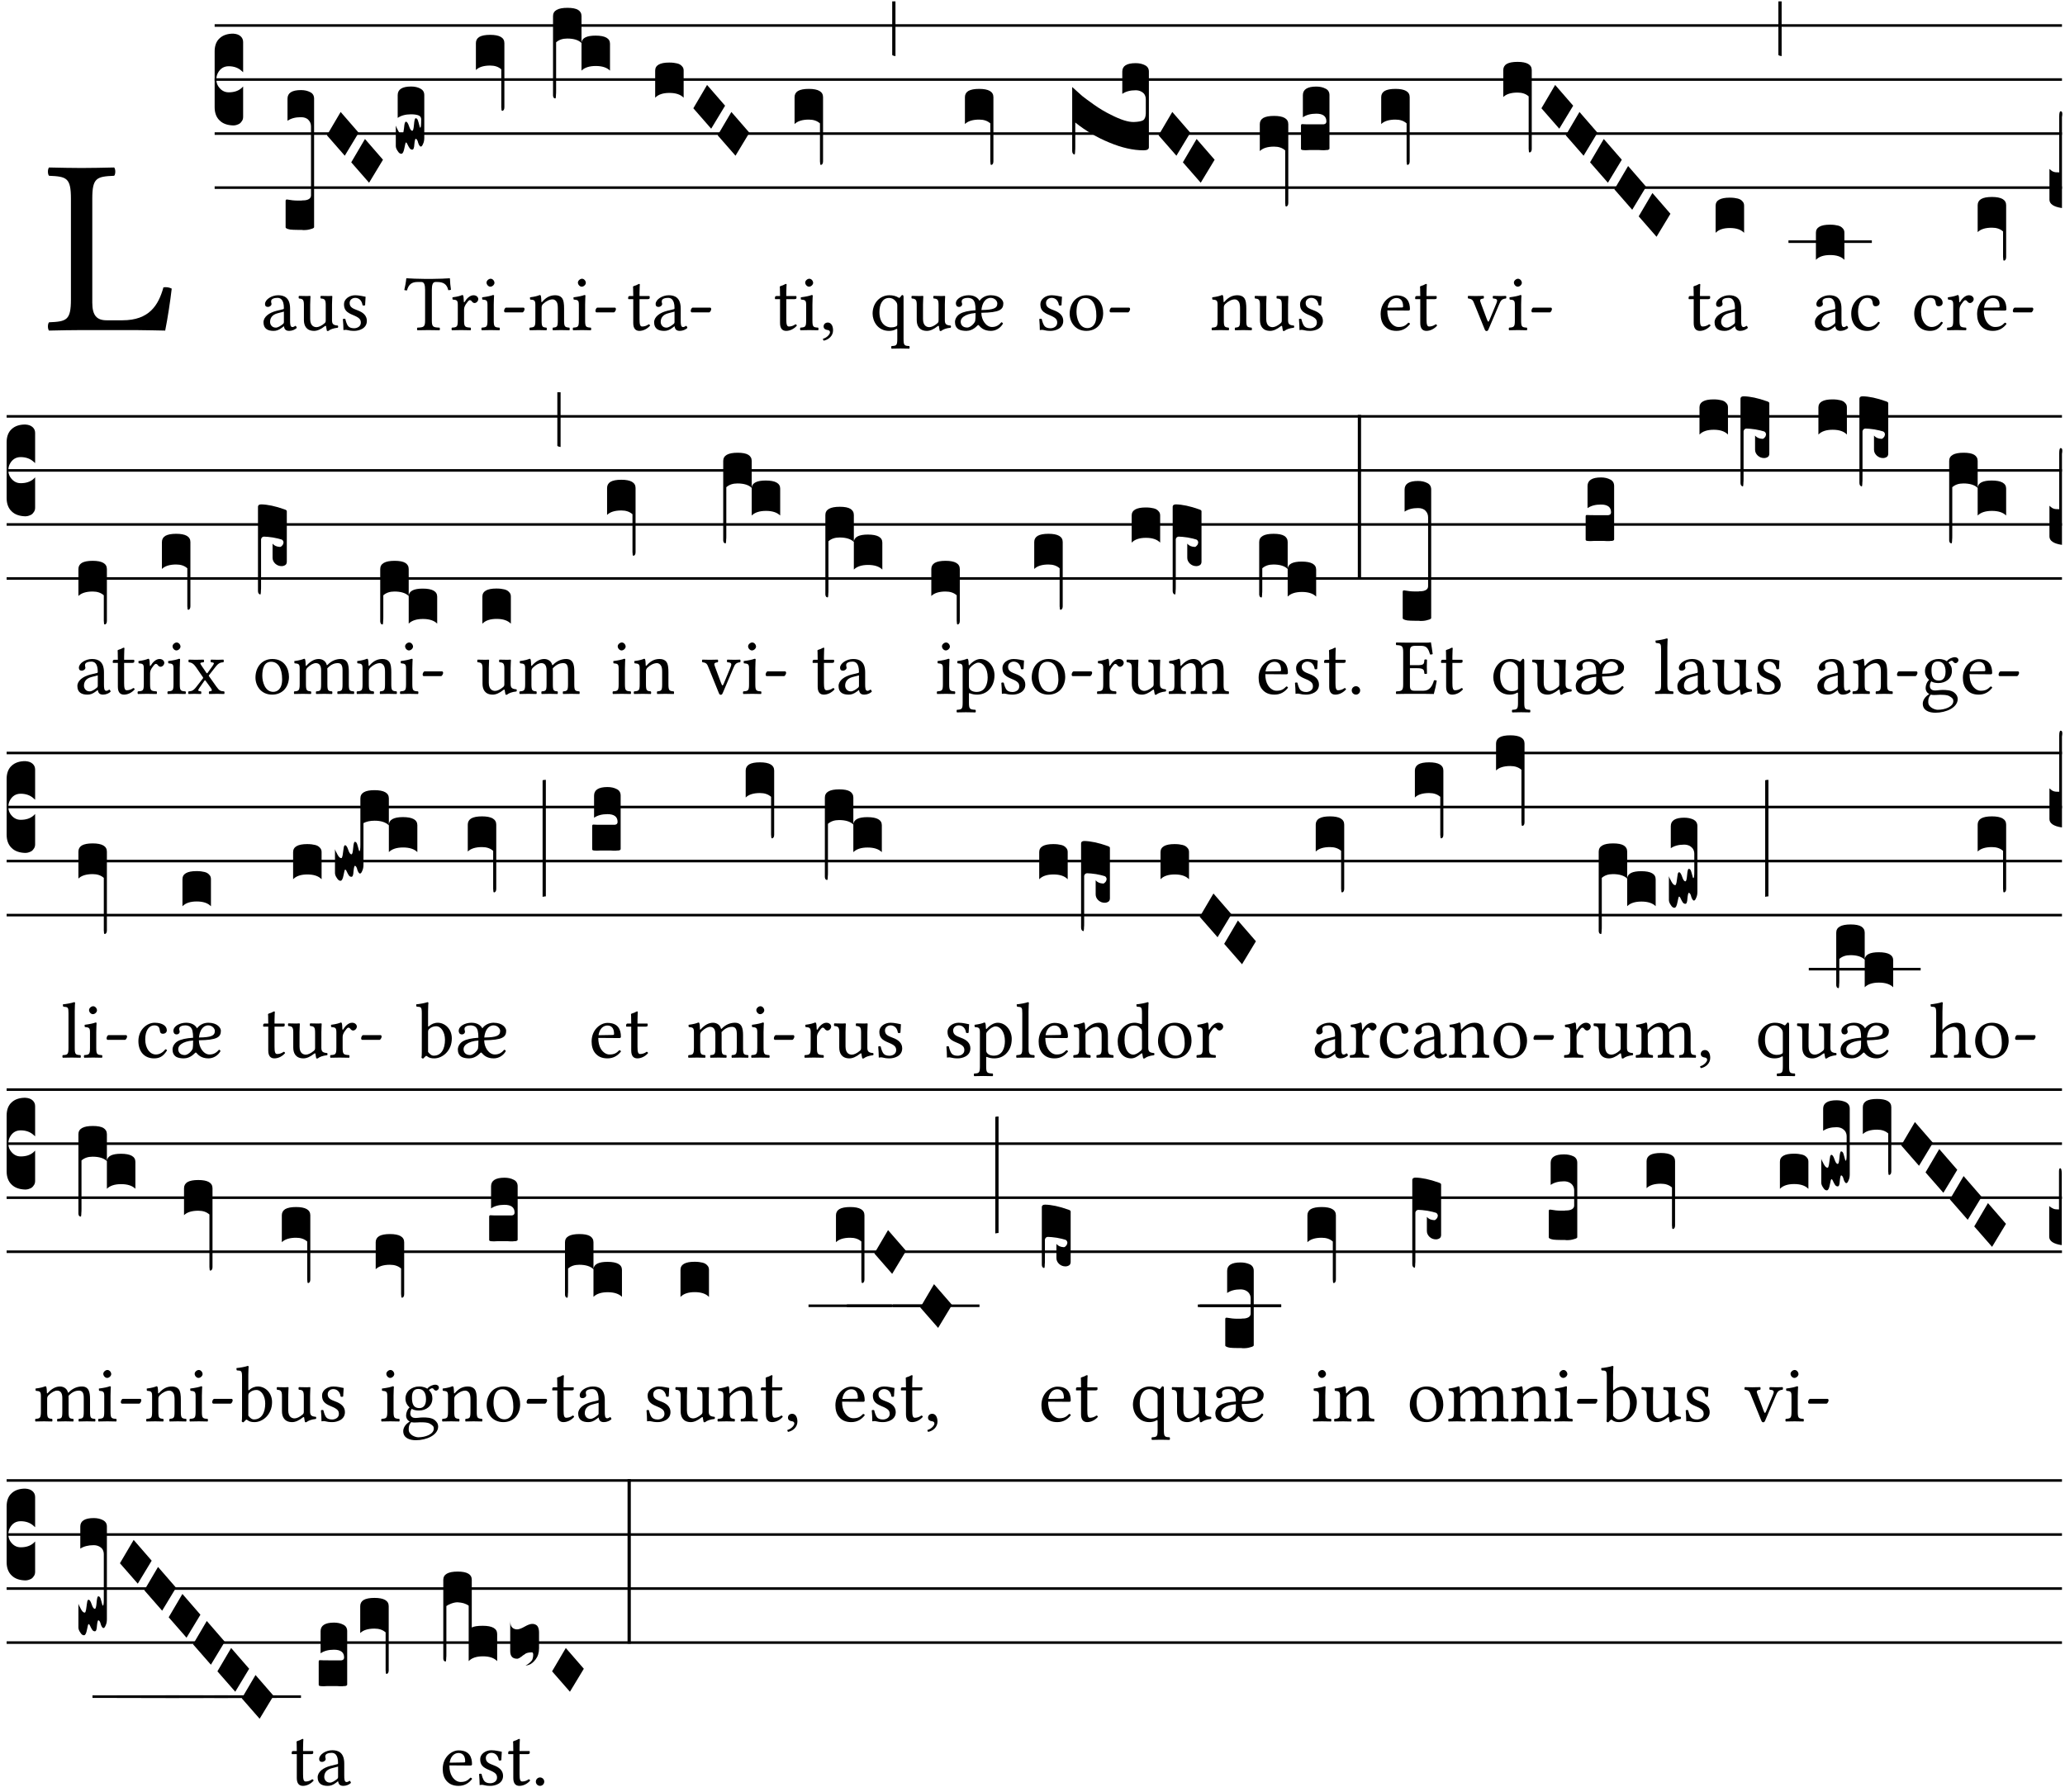 <?xml version="1.0" encoding="UTF-8" standalone="no"?>
<!DOCTYPE svg PUBLIC "-//W3C//DTD SVG 1.1//EN" "http://www.w3.org/Graphics/SVG/1.1/DTD/svg11.dtd">
<svg xmlns="http://www.w3.org/2000/svg" xmlns:xlink="http://www.w3.org/1999/xlink" version="1.1" width="311pt" height="270pt" viewBox="0 0 311 270">
<g enable-background="new">
<clipPath id="cp0">
<path transform="matrix(1,0,0,-1,-71,16251)" d="M 0 0 L 453.543 0 L 453.543 16322.79 L 0 16322.79 Z "/>
</clipPath>
<g clip-path="url(#cp0)">
<symbol id="font_1_2d">
<path d="M .136 .002 L .349 .002 C .376 .002 .468 0 .468 0 C .478 .05 .488 .115 .494 .167 C .484 .172 .473 .174 .461 .172 C .441 .1 .404 .041 .298 .041 L .235 .041 C .196 .041 .178 .06 .178 .111 L .178 .525 C .178 .608 .195 .613 .265 .616 C .271 .622 .271 .643 .265 .649 C .22 .648 .173 .647 .135 .647 C .099 .647 .052 .648 .006 .649 C 0 .643 0 .622 .006 .616 C .076 .613 .093 .608 .093 .525 L .093 .124 C .093 .041 .076 .036 .006 .033 C 0 .027 0 .006 .006 0 C .045 .001 .102 .002 .136 .002 Z "/>
</symbol>
<use xlink:href="#font_1_2d" transform="matrix(37.858,0,0,-37.858,7.161,49.8)"/>
<path transform="matrix(1,0,0,-1,32.327,3.841)" stroke-width=".388" stroke-linecap="butt" stroke-miterlimit="10" stroke-linejoin="miter" fill="none" stroke="#000000" d="M 0 0 L 278.216 0 "/>
<path transform="matrix(1,0,0,-1,32.327,11.982)" stroke-width=".388" stroke-linecap="butt" stroke-miterlimit="10" stroke-linejoin="miter" fill="none" stroke="#000000" d="M 0 0 L 278.216 0 "/>
<path transform="matrix(1,0,0,-1,32.327,20.123)" stroke-width=".388" stroke-linecap="butt" stroke-miterlimit="10" stroke-linejoin="miter" fill="none" stroke="#000000" d="M 0 0 L 278.216 0 "/>
<path transform="matrix(1,0,0,-1,32.327,28.263)" stroke-width=".388" stroke-linecap="butt" stroke-miterlimit="10" stroke-linejoin="miter" fill="none" stroke="#000000" d="M 0 0 L 278.216 0 "/>
<symbol id="font_2_d">
<path d="M 0 .106 L 0 .432 C 0 .465 .01 .491 .029 .508 C .048 .526 .075 .535 .108 .535 C .127 .534 .141 .529 .151 .52 C .161 .511 .166 .5 .166 .486 L .166 .31 L .156 .319 C .137 .336 .112 .345 .082 .345 C .054 .345 .033 .332 .019 .306 C .013 .295 .01 .282 .01 .268 C .01 .255 .013 .242 .02 .23 C .027 .219 .035 .21 .046 .203 C .057 .196 .069 .193 .082 .193 C .113 .193 .137 .201 .156 .217 L .166 .227 L .166 .05 C .166 .039 .163 .03 .157 .023 C .152 .015 .145 .009 .136 .006 C .127 .002 .118 0 .108 0 C .075 .001 .048 .01 .029 .029 C .01 .047 0 .073 0 .106 Z "/>
</symbol>
<use xlink:href="#font_2_d" transform="matrix(25.843,0,0,-25.843,32.327,18.895)"/>
<symbol id="font_1_42">
<path d="M .257 .058 C .263 .027 .274 0 .324 0 C .362 0 .398 .017 .419 .037 C .417 .049 .413 .058 .402 .064 C .395 .058 .378 .048 .365 .048 C .336 .048 .335 .087 .335 .133 L .335 .28 C .335 .422 .257 .449 .184 .449 C .102 .449 .019 .395 .019 .338 C .019 .314 .031 .302 .054 .302 C .083 .302 .101 .323 .101 .336 C .101 .343 .1 .35 .098 .354 C .097 .357 .096 .363 .096 .374 C .096 .405 .138 .416 .176 .416 C .21 .416 .257 .399 .257 .286 C .257 .279 .254 .275 .251 .274 L .165 .253 C .069 .229 0 .176 0 .108 C 0 .026 .056 0 .126 0 C .161 0 .191 .008 .235 .042 L .255 .058 L .257 .058 M .257 .243 L .257 .111 C .257 .098 .251 .091 .243 .085 C .217 .064 .183 .041 .155 .041 C .105 .041 .083 .081 .083 .112 C .083 .157 .104 .203 .178 .222 L .257 .243 Z "/>
</symbol>
<symbol id="font_1_56">
<path d="M .197 .003 C .236 .003 .283 .023 .332 .063 C .337 .067 .346 .069 .347 .062 C .35 .037 .358 .003 .358 .003 C .366 0 .371 .001 .377 .003 C .399 .021 .434 .036 .495 .043 C .501 .049 .501 .064 .495 .07 C .431 .075 .422 .094 .422 .143 L .422 .335 C .422 .365 .426 .438 .426 .438 C .426 .441 .423 .444 .418 .444 C .413 .443 .398 .442 .383 .442 C .351 .442 .315 .443 .281 .444 C .275 .438 .275 .417 .281 .411 C .33 .408 .343 .396 .343 .33 L .343 .137 C .343 .118 .341 .11 .327 .098 C .29 .066 .252 .05 .227 .05 C .197 .05 .147 .064 .147 .153 L .147 .335 C .147 .365 .151 .438 .151 .438 C .151 .441 .148 .444 .143 .444 C .138 .443 .123 .442 .108 .442 C .076 .442 .04 .443 .006 .444 C 0 .438 0 .417 .006 .411 C .054 .407 .068 .396 .068 .331 L .068 .139 C .068 .07 .098 .003 .197 .003 Z "/>
</symbol>
<symbol id="font_1_54">
<path d="M 0 .148 C .004 .099 .007 .052 .007 .01 C .017 .012 .027 .013 .032 .013 C .039 .013 .045 .013 .052 .011 C .079 .004 .106 0 .143 0 C .199 0 .302 .027 .302 .126 C .302 .194 .253 .234 .185 .259 C .125 .282 .085 .297 .085 .352 C .085 .393 .121 .416 .155 .416 C .177 .416 .235 .408 .248 .323 C .254 .317 .274 .318 .28 .324 C .283 .36 .285 .397 .286 .43 C .255 .435 .207 .449 .155 .449 C .081 .449 .014 .401 .014 .337 C .014 .264 .047 .233 .124 .201 C .207 .167 .226 .146 .226 .103 C .226 .054 .178 .033 .141 .033 C .102 .033 .08 .046 .07 .057 C .048 .08 .037 .124 .031 .149 C .025 .155 .006 .154 0 .148 Z "/>
</symbol>
<use xlink:href="#font_1_42" transform="matrix(11.955,0,0,-11.955,39.684,49.844)"/>
<use xlink:href="#font_1_56" transform="matrix(11.955,0,0,-11.955,44.957,49.88)"/>
<use xlink:href="#font_1_54" transform="matrix(11.955,0,0,-11.955,51.64,49.844)"/>
<symbol id="font_2_107">
<path d="M 0 .016 L 0 .169 C 0 .175 .002 .178 .006 .178 L .01 .178 C .031 .174 .051 .172 .069 .172 C .073 .172 .077 .172 .081 .172 C .085 .172 .089 .172 .092 .172 C .096 .173 .099 .173 .102 .173 C .117 .173 .128 .176 .136 .181 C .144 .186 .148 .193 .148 .202 L .148 .604 C .148 .619 .143 .632 .133 .642 C .123 .653 .108 .658 .089 .658 C .057 .658 .031 .651 .011 .637 L .011 .766 C .011 .799 .037 .816 .089 .816 C .11 .816 .128 .812 .143 .804 C .158 .797 .166 .784 .166 .766 L .166 .017 C .166 .013 .16 .009 .147 .006 C .135 .002 .122 0 .107 0 C .104 0 .099 0 .094 .001 C .089 .001 .082 .001 .074 .001 C .052 .001 .036 .002 .027 .003 C .009 .006 0 .011 0 .016 Z "/>
</symbol>
<symbol id="font_2_1a">
<path d="M 0 .119 L .08 .255 L .185 .134 L .104 0 L 0 .119 Z "/>
</symbol>
<symbol id="font_2_10e">
<path d="M 0 .046 L 0 .165 C .001 .163 .003 .158 .006 .151 C .009 .144 .012 .138 .015 .133 C .018 .128 .021 .123 .025 .119 C .029 .115 .033 .113 .036 .113 C .04 .113 .043 .119 .045 .131 C .047 .143 .049 .156 .05 .169 C .052 .181 .055 .188 .059 .188 C .065 .188 .071 .18 .077 .162 C .083 .144 .089 .135 .096 .135 C .101 .135 .104 .147 .106 .171 C .108 .195 .111 .208 .116 .208 C .121 .208 .126 .204 .129 .195 C .132 .185 .135 .176 .137 .167 C .139 .157 .141 .153 .143 .153 C .146 .153 .148 .17 .148 .202 C .148 .212 .143 .22 .134 .224 C .125 .228 .11 .231 .089 .231 C .057 .231 .031 .224 .011 .21 L .011 .343 C .011 .376 .037 .393 .089 .393 C .11 .393 .128 .389 .143 .381 C .158 .373 .166 .361 .166 .343 L .166 .094 C .166 .081 .164 .069 .159 .059 C .155 .049 .151 .043 .146 .043 C .143 .043 .14 .045 .137 .05 C .134 .054 .132 .06 .13 .066 C .129 .072 .127 .077 .124 .082 C .121 .086 .119 .088 .116 .088 C .113 .088 .11 .077 .108 .056 C .107 .035 .103 .025 .096 .025 C .089 .025 .084 .028 .079 .036 C .075 .042 .071 .049 .068 .056 C .065 .063 .062 .067 .059 .067 C .057 .066 .054 .055 .05 .034 C .046 .012 .04 .001 .033 .001 C .026 -0 .018 .005 .011 .017 C .004 .027 0 .037 0 .046 Z "/>
</symbol>
<use xlink:href="#font_2_107" transform="matrix(25.843,0,0,-25.843,43.015,34.658)"/>
<use xlink:href="#font_2_1a" transform="matrix(25.843,0,0,-25.843,49.236,23.456)"/>
<use xlink:href="#font_2_1a" transform="matrix(25.843,0,0,-25.843,52.898,27.527)"/>
<use xlink:href="#font_2_10e" transform="matrix(25.843,0,0,-25.843,59.61,23.189)"/>
<symbol id="font_1_35">
<path d="M .347 .124 L .347 .506 C .347 .57 .357 .608 .393 .608 L .415 .608 C .49 .608 .537 .582 .554 .505 C .565 .505 .579 .506 .588 .51 C .581 .556 .576 .607 .575 .652 C .575 .653 .573 .655 .572 .655 C .538 .652 .427 .647 .348 .647 L .262 .647 C .185 .647 .067 .652 .029 .655 C .027 .655 .025 .653 .025 .652 C .021 .607 .011 .555 0 .507 C .01 .503 .022 .502 .034 .502 C .054 .582 .1 .608 .166 .608 L .215 .608 C .252 .608 .262 .57 .262 .509 L .262 .124 C .262 .041 .245 .036 .165 .033 C .159 .027 .159 .006 .165 0 C .214 .001 .265 .002 .305 .002 C .343 .002 .394 .001 .444 0 C .45 .006 .45 .027 .444 .033 C .364 .036 .347 .041 .347 .124 Z "/>
</symbol>
<symbol id="font_1_53">
<path d="M .156 .36 C .154 .4 .153 .426 .148 .436 C .146 .441 .144 .444 .136 .444 C .108 .433 .082 .424 .013 .415 C .011 .409 .013 .393 .015 .387 C .069 .382 .08 .377 .08 .319 L .08 .124 C .08 .041 .068 .037 .006 .033 C 0 .027 0 .006 .006 0 C .041 .001 .08 .002 .12 .002 C .16 .002 .206 .001 .241 0 C .247 .006 .247 .027 .241 .033 C .171 .038 .159 .041 .159 .124 L .159 .263 C .159 .289 .171 .312 .183 .33 C .194 .346 .217 .379 .229 .379 C .238 .379 .247 .377 .255 .366 C .262 .356 .274 .343 .291 .343 C .315 .343 .338 .368 .338 .393 C .338 .412 .32 .441 .278 .441 C .231 .441 .19 .397 .167 .358 C .161 .347 .156 .355 .156 .36 Z "/>
</symbol>
<symbol id="font_1_4a">
<path d="M .157 .124 L .157 .323 C .157 .373 .161 .437 .161 .437 C .161 .441 .156 .444 .148 .444 C .12 .433 .08 .424 .011 .415 C .009 .409 .011 .393 .013 .387 C .068 .382 .078 .376 .078 .319 L .078 .124 C .078 .041 .067 .038 .006 .033 C 0 .027 0 .006 .006 0 C .039 .001 .078 .002 .118 .002 C .158 .002 .196 .001 .229 0 C .235 .006 .235 .027 .229 .033 C .168 .037 .157 .041 .157 .124 M .066 .601 C .066 .575 .09 .549 .114 .549 C .142 .549 .166 .576 .166 .597 C .166 .621 .145 .649 .118 .649 C .094 .649 .066 .625 .066 .601 Z "/>
</symbol>
<symbol id="font_1_e">
<path d="M .231 0 C .244 0 .258 .028 .258 .04 C .258 .05 .254 .06 .244 .06 L .025 .06 C .013 .06 0 .037 0 .019 C 0 .009 .006 0 .015 0 L .231 0 Z "/>
</symbol>
<use xlink:href="#font_1_35" transform="matrix(11.955,0,0,-11.955,60.889,49.749)"/>
<use xlink:href="#font_1_53" transform="matrix(11.955,0,0,-11.955,67.99,49.749)"/>
<use xlink:href="#font_1_4a" transform="matrix(11.955,0,0,-11.955,72.485,49.749)"/>
<use xlink:href="#font_1_e" transform="matrix(11.955,0,0,-11.955,75.917,47.059)"/>
<symbol id="font_2_f2">
<path d="M 0 .395 C 0 .411 .007 .423 .02 .431 C .034 .439 .055 .443 .083 .443 C .138 .443 .166 .427 .166 .395 L .166 .021 C .166 .009 .162 .002 .155 0 C .153 0 .152 0 .151 .001 C .15 .002 .15 .004 .149 .007 C .149 .01 .149 .014 .148 .02 C .148 .026 .148 .035 .148 .047 L .148 .242 C .131 .257 .11 .264 .083 .264 C .045 .264 .017 .255 0 .238 L 0 .395 Z "/>
</symbol>
<use xlink:href="#font_2_f2" transform="matrix(25.843,0,0,-25.843,71.673,16.698)"/>
<symbol id="font_1_4f">
<path d="M .164 .36 C .158 .353 .152 .351 .152 .36 C .151 .387 .149 .426 .144 .436 C .142 .441 .14 .444 .132 .444 C .104 .433 .078 .424 .009 .415 C .007 .409 .009 .393 .011 .387 C .065 .382 .076 .377 .076 .319 L .076 .124 C .076 .042 .066 .038 .006 .033 C 0 .027 0 .006 .006 0 C .036 .001 .076 .002 .116 .002 C .156 .002 .186 .001 .216 0 C .222 .006 .222 .027 .216 .033 C .165 .038 .155 .042 .155 .124 L .155 .288 C .155 .309 .164 .321 .172 .33 C .21 .367 .255 .389 .294 .389 C .314 .389 .335 .376 .347 .353 C .357 .333 .359 .306 .359 .276 L .359 .124 C .359 .042 .349 .038 .297 .033 C .292 .027 .292 .006 .297 0 C .327 .001 .359 .002 .399 .002 C .439 .002 .475 .001 .505 0 C .51 .006 .51 .027 .505 .033 C .449 .038 .438 .042 .438 .124 L .438 .273 C .438 .328 .434 .376 .411 .407 C .394 .429 .363 .441 .328 .441 C .279 .441 .223 .428 .164 .36 Z "/>
</symbol>
<use xlink:href="#font_1_4f" transform="matrix(11.955,0,0,-11.955,79.718,49.749)"/>
<use xlink:href="#font_1_4a" transform="matrix(11.955,0,0,-11.955,86.246,49.749)"/>
<use xlink:href="#font_1_e" transform="matrix(11.955,0,0,-11.955,89.677,47.059)"/>
<symbol id="font_2_1b3">
<path d="M 0 .021 L 0 .48 C 0 .512 .028 .528 .084 .528 C .112 .528 .133 .524 .146 .516 C .159 .508 .166 .496 .166 .48 L .166 .326 C .17 .353 .197 .366 .248 .366 C .304 .366 .332 .35 .332 .319 L .332 .162 C .314 .18 .286 .189 .249 .189 C .212 .189 .184 .18 .166 .162 L .166 .323 C .149 .34 .121 .349 .083 .349 C .056 .349 .035 .342 .018 .327 L .018 .047 C .018 .035 .018 .026 .017 .02 C .017 .014 .017 .01 .016 .007 C .016 .004 .016 .002 .015 .001 C .014 0 .013 0 .011 0 C .008 .001 .006 .002 .004 .004 C .003 .005 .002 .008 .001 .011 C 0 .014 0 .017 0 .021 Z "/>
</symbol>
<use xlink:href="#font_2_1b3" transform="matrix(25.843,0,0,-25.843,83.289,14.825)"/>
<symbol id="font_1_55">
<path d="M .018 .439 C .004 .439 0 .427 0 .419 L 0 .406 C 0 .401 .001 .4 .005 .4 L .064 .4 L .064 .099 C .064 .028 .095 0 .141 0 C .187 0 .237 .022 .276 .066 C .274 .076 .268 .082 .258 .083 C .232 .063 .202 .055 .176 .055 C .149 .055 .143 .085 .143 .147 L .143 .4 L .247 .4 C .257 .4 .271 .404 .271 .413 L .271 .433 C .271 .437 .268 .439 .263 .439 L .143 .439 L .143 .478 C .143 .543 .147 .583 .147 .583 C .147 .589 .144 .592 .139 .592 C .135 .592 .126 .588 .117 .583 C .106 .577 .096 .572 .083 .569 C .071 .565 .061 .562 .061 .555 C .061 .543 .064 .55 .064 .439 L .018 .439 Z "/>
</symbol>
<use xlink:href="#font_1_55" transform="matrix(11.955,0,0,-11.955,94.606,49.844)"/>
<use xlink:href="#font_1_42" transform="matrix(11.955,0,0,-11.955,98.515,49.844)"/>
<use xlink:href="#font_1_e" transform="matrix(11.955,0,0,-11.955,104.027,47.059)"/>
<symbol id="font_2_40">
<path d="M .082 .205 C .101 .205 .116 .203 .128 .2 C .141 .197 .15 .191 .156 .184 C .163 .177 .166 .169 .166 .158 L .166 0 C .148 .019 .12 .028 .083 .028 C .046 .028 .018 .019 0 0 L 0 .158 C 0 .189 .027 .205 .082 .205 Z "/>
</symbol>
<use xlink:href="#font_2_40" transform="matrix(25.843,0,0,-25.843,98.672,14.721)"/>
<use xlink:href="#font_2_1a" transform="matrix(25.843,0,0,-25.843,104.42,19.386)"/>
<use xlink:href="#font_2_1a" transform="matrix(25.843,0,0,-25.843,108.082,23.456)"/>
<symbol id="font_1_d">
<path d="M .061 .228 C .03 .228 .008 .207 .008 .179 C .008 .148 .034 .138 .052 .135 C .071 .133 .088 .127 .088 .104 C .088 .083 .052 .037 0 .024 C 0 .014 .002 .007 .009 0 C .069 .011 .127 .059 .127 .129 C .127 .189 .101 .228 .061 .228 Z "/>
</symbol>
<use xlink:href="#font_1_55" transform="matrix(11.955,0,0,-11.955,116.712,49.844)"/>
<use xlink:href="#font_1_4a" transform="matrix(11.955,0,0,-11.955,120.478,49.749)"/>
<use xlink:href="#font_1_d" transform="matrix(11.955,0,0,-11.955,123.945,51.315)"/>
<symbol id="font_2_2a">
<path d="M 0 .319 L .019 .319 L .019 0 C .01 .001 .003 .003 0 .007 L 0 .319 Z "/>
</symbol>
<use xlink:href="#font_2_f2" transform="matrix(25.843,0,0,-25.843,119.666,24.839)"/>
<use xlink:href="#font_2_2a" transform="matrix(25.843,0,0,-25.843,134.371,8.454)"/>
<symbol id="font_1_52">
<path d="M .311 .123 C .311 .04 .3 .036 .239 .033 C .233 .027 .233 .006 .239 0 C .274 .001 .311 .002 .351 .002 C .391 .002 .429 .001 .462 0 C .468 .006 .468 .027 .462 .033 C .401 .036 .39 .04 .39 .123 L .39 .651 C .39 .665 .386 .676 .375 .676 C .368 .676 .362 .668 .354 .657 C .341 .639 .337 .636 .325 .644 C .293 .664 .254 .673 .212 .673 C .09 .673 0 .573 0 .441 C 0 .348 .063 .224 .207 .224 C .234 .224 .267 .23 .284 .24 C .307 .253 .311 .255 .311 .234 L .311 .123 M .287 .602 C .307 .58 .311 .565 .311 .541 L .311 .311 C .311 .293 .31 .288 .297 .281 C .274 .269 .247 .268 .231 .268 C .173 .268 .086 .31 .086 .461 C .086 .565 .128 .639 .208 .639 C .238 .639 .265 .627 .287 .602 Z "/>
</symbol>
<symbol id="font_1_a6">
<path d="M .226 .394 C .249 .37 .258 .339 .259 .26 C .172 .254 .106 .241 .063 .215 C .027 .194 0 .152 0 .112 C 0 .07 .015 .038 .049 .018 C .071 .006 .107 0 .143 0 C .18 0 .231 .015 .277 .062 C .289 .074 .293 .078 .301 .069 C .322 .045 .361 0 .452 0 C .518 0 .576 .039 .605 .093 C .602 .098 .594 .108 .585 .109 C .555 .074 .52 .049 .466 .049 C .391 .049 .332 .138 .332 .228 C .563 .231 .609 .268 .609 .349 C .609 .383 .565 .449 .451 .449 C .394 .449 .342 .424 .309 .379 C .272 .446 .195 .449 .171 .449 C .089 .449 .011 .405 .011 .347 C .011 .327 .02 .302 .051 .302 C .076 .302 .09 .319 .09 .335 C .09 .342 .089 .349 .087 .353 C .085 .356 .084 .363 .084 .373 C .084 .402 .122 .416 .161 .416 C .182 .416 .211 .409 .226 .394 M .259 .225 C .259 .175 .258 .142 .254 .123 C .239 .083 .187 .042 .155 .042 C .099 .042 .072 .074 .072 .117 C .072 .14 .084 .162 .109 .18 C .14 .203 .19 .22 .259 .225 M .333 .263 C .341 .348 .382 .416 .45 .416 C .498 .416 .533 .378 .533 .346 C .533 .285 .486 .265 .333 .263 Z "/>
</symbol>
<use xlink:href="#font_1_52" transform="matrix(11.955,0,0,-11.955,131.418,52.522)"/>
<use xlink:href="#font_1_56" transform="matrix(11.955,0,0,-11.955,137.253,49.88)"/>
<use xlink:href="#font_1_a6" transform="matrix(11.955,0,0,-11.955,143.828,49.844)"/>
<use xlink:href="#font_2_f2" transform="matrix(25.843,0,0,-25.843,145.323,24.839)"/>
<symbol id="font_1_50">
<path d="M 0 .215 C 0 .113 .068 0 .21 0 C .274 0 .323 .023 .357 .056 C .402 .1 .422 .163 .422 .224 C .422 .328 .365 .449 .212 .449 C .146 .449 .092 .422 .055 .379 C .019 .336 0 .278 0 .215 M .197 .414 C .283 .414 .336 .336 .336 .192 C .336 .066 .271 .035 .224 .035 C .12 .035 .086 .161 .086 .238 C .086 .325 .107 .414 .197 .414 Z "/>
</symbol>
<use xlink:href="#font_1_54" transform="matrix(11.955,0,0,-11.955,156.52,49.844)"/>
<use xlink:href="#font_1_50" transform="matrix(11.955,0,0,-11.955,161.099,49.844)"/>
<use xlink:href="#font_1_e" transform="matrix(11.955,0,0,-11.955,167.112,47.059)"/>
<symbol id="font_2_745">
<path d="M .429 .238 L .429 .321 C .429 .33 .427 .339 .423 .347 C .419 .355 .412 .361 .403 .366 C .394 .371 .383 .374 .37 .374 C .338 .374 .312 .367 .292 .353 L .292 .483 C .292 .516 .318 .532 .37 .532 C .391 .532 .409 .528 .424 .52 C .439 .513 .447 .5 .447 .483 L .447 .042 C .447 .03 .437 .024 .416 .024 C .355 .024 .289 .039 .217 .069 C .146 .098 .079 .137 .018 .186 L .018 .047 C .018 .035 .018 .026 .017 .02 C .017 .014 .017 .01 .016 .007 C .016 .004 .016 .002 .015 .001 C .014 0 .013 0 .011 0 C .008 .001 .005 .003 .003 .007 C .001 .01 0 .015 0 .021 L 0 .393 C .024 .371 .043 .354 .058 .341 C .073 .329 .096 .312 .127 .29 C .158 .268 .191 .248 .226 .231 C .283 .202 .327 .188 .36 .189 C .385 .19 .403 .193 .413 .199 C .423 .205 .428 .218 .429 .238 Z "/>
</symbol>
<use xlink:href="#font_2_745" transform="matrix(25.843,0,0,-25.843,161.477,23.263)"/>
<use xlink:href="#font_2_1a" transform="matrix(25.843,0,0,-25.843,174.486,23.456)"/>
<use xlink:href="#font_2_1a" transform="matrix(25.843,0,0,-25.843,178.148,27.527)"/>
<use xlink:href="#font_1_4f" transform="matrix(11.955,0,0,-11.955,182.463,49.749)"/>
<use xlink:href="#font_1_56" transform="matrix(11.955,0,0,-11.955,188.943,49.88)"/>
<use xlink:href="#font_1_54" transform="matrix(11.955,0,0,-11.955,195.626,49.844)"/>
<symbol id="font_2_f3">
<path d="M 0 .48 C 0 .496 .007 .508 .02 .516 C .034 .524 .055 .528 .083 .528 C .138 .528 .166 .512 .166 .48 L .166 .021 C .166 .009 .162 .002 .155 0 C .153 0 .152 0 .151 .001 C .15 .002 .15 .004 .149 .007 C .149 .01 .149 .014 .148 .02 C .148 .026 .148 .035 .148 .047 L .148 .327 C .131 .342 .11 .349 .083 .349 C .045 .349 .017 .34 0 .323 L 0 .48 Z "/>
</symbol>
<symbol id="font_2_104">
<path d="M .131 0 C .126 0 .118 0 .107 .001 C .096 .001 .087 .001 .078 .001 C .07 .001 .06 .001 .049 .001 C .038 0 .031 0 .028 0 C .016 0 .008 .001 .005 .002 C .002 .003 0 .005 0 .009 L 0 .143 C 0 .149 .002 .152 .006 .152 L .01 .152 C .015 .151 .036 .151 .075 .151 L .109 .151 C .12 .151 .128 .151 .132 .151 C .137 .152 .14 .153 .143 .155 C .146 .158 .148 .162 .148 .168 C .148 .198 .128 .213 .089 .213 C .057 .213 .031 .206 .011 .192 L .011 .321 C .011 .354 .037 .371 .089 .371 C .11 .371 .128 .367 .143 .359 C .158 .352 .166 .339 .166 .321 L .166 .01 C .166 .008 .165 .006 .164 .005 C .163 .004 .161 .003 .158 .002 C .155 .001 .151 .001 .146 .001 C .142 0 .137 0 .131 0 Z "/>
</symbol>
<use xlink:href="#font_2_f3" transform="matrix(25.843,0,0,-25.843,189.733,31.106)"/>
<use xlink:href="#font_2_104" transform="matrix(25.843,0,0,-25.843,195.935,22.629)"/>
<symbol id="font_1_46">
<path d="M .349 .103 C .312 .065 .283 .049 .225 .049 C .189 .049 .147 .07 .116 .121 C .096 .154 .084 .2 .084 .258 L .35 .256 C .362 .256 .369 .262 .369 .273 C .369 .357 .339 .447 .2 .447 C .113 .447 0 .364 0 .212 C 0 .156 .014 .102 .047 .064 C .081 .024 .128 0 .2 0 C .276 0 .33 .035 .37 .087 C .367 .097 .361 .102 .349 .103 M .087 .292 C .106 .405 .176 .414 .2 .414 C .238 .414 .283 .393 .283 .309 C .283 .3 .279 .295 .268 .295 L .087 .292 Z "/>
</symbol>
<use xlink:href="#font_1_46" transform="matrix(11.955,0,0,-11.955,207.932,49.844)"/>
<use xlink:href="#font_1_55" transform="matrix(11.955,0,0,-11.955,213.133,49.844)"/>
<use xlink:href="#font_2_f2" transform="matrix(25.843,0,0,-25.843,208.017,24.839)"/>
<symbol id="font_1_57">
<path d="M .32 .41 C .374 .406 .38 .394 .359 .343 L .278 .147 C .262 .108 .257 .108 .241 .15 L .169 .343 C .151 .391 .147 .403 .2 .41 C .206 .416 .206 .437 .2 .443 C .167 .442 .132 .441 .099 .441 C .066 .441 .036 .442 .006 .443 C 0 .437 0 .416 .006 .41 C .059 .404 .066 .388 .086 .337 L .214 .021 C .22 .006 .226 0 .239 0 C .249 0 .256 .006 .263 .023 L .396 .336 C .415 .38 .426 .405 .482 .41 C .488 .416 .488 .437 .482 .443 C .462 .442 .438 .441 .412 .441 C .379 .441 .345 .442 .32 .443 C .314 .437 .314 .416 .32 .41 Z "/>
</symbol>
<use xlink:href="#font_1_57" transform="matrix(11.955,0,0,-11.955,221.043,49.868)"/>
<use xlink:href="#font_1_4a" transform="matrix(11.955,0,0,-11.955,227.212,49.749)"/>
<use xlink:href="#font_1_e" transform="matrix(11.955,0,0,-11.955,230.643,47.059)"/>
<use xlink:href="#font_2_f3" transform="matrix(25.843,0,0,-25.843,226.4,22.965)"/>
<use xlink:href="#font_2_1a" transform="matrix(25.843,0,0,-25.843,232.148,19.386)"/>
<use xlink:href="#font_2_1a" transform="matrix(25.843,0,0,-25.843,235.81,23.456)"/>
<use xlink:href="#font_2_1a" transform="matrix(25.843,0,0,-25.843,239.472,27.527)"/>
<use xlink:href="#font_2_1a" transform="matrix(25.843,0,0,-25.843,243.134,31.597)"/>
<use xlink:href="#font_2_1a" transform="matrix(25.843,0,0,-25.843,246.796,35.666)"/>
<use xlink:href="#font_1_55" transform="matrix(11.955,0,0,-11.955,254.315,49.844)"/>
<use xlink:href="#font_1_42" transform="matrix(11.955,0,0,-11.955,258.224,49.844)"/>
<use xlink:href="#font_2_40" transform="matrix(25.843,0,0,-25.843,258.381,35.072)"/>
<use xlink:href="#font_2_2a" transform="matrix(25.843,0,0,-25.843,267.833,8.454)"/>
<symbol id="font_1_44">
<path d="M .361 .101 C .357 .11 .349 .114 .34 .115 C .306 .071 .263 .049 .22 .049 C .147 .049 .086 .123 .086 .24 C .086 .35 .134 .416 .2 .416 C .259 .416 .267 .381 .271 .346 C .274 .319 .288 .31 .309 .31 C .33 .31 .358 .323 .358 .354 C .358 .409 .301 .449 .205 .449 C .106 .449 0 .36 0 .218 C 0 .089 .072 0 .198 0 C .258 0 .311 .019 .361 .101 Z "/>
</symbol>
<use xlink:href="#font_1_42" transform="matrix(11.955,0,0,-11.955,273.33,49.844)"/>
<use xlink:href="#font_1_44" transform="matrix(11.955,0,0,-11.955,278.806,49.844)"/>
<path transform="matrix(1,0,0,-1,269.352,36.404)" stroke-width=".388" stroke-linecap="butt" stroke-miterlimit="10" stroke-linejoin="miter" fill="none" stroke="#000000" d="M 0 0 L 12.558 0 "/>
<use xlink:href="#font_2_40" transform="matrix(25.843,0,0,-25.843,273.486,39.143)"/>
<use xlink:href="#font_1_44" transform="matrix(11.955,0,0,-11.955,288.294,49.844)"/>
<use xlink:href="#font_1_53" transform="matrix(11.955,0,0,-11.955,293.208,49.749)"/>
<use xlink:href="#font_1_46" transform="matrix(11.955,0,0,-11.955,297.763,49.844)"/>
<use xlink:href="#font_1_e" transform="matrix(11.955,0,0,-11.955,303.143,47.059)"/>
<symbol id="font_2_f4">
<path d="M 0 .323 C 0 .339 .007 .351 .02 .359 C .034 .367 .055 .371 .083 .371 C .138 .371 .166 .355 .166 .323 L .166 .021 C .166 .009 .162 .002 .155 0 C .153 0 .152 0 .151 .001 C .15 .002 .15 .004 .149 .007 C .149 .01 .149 .015 .148 .021 C .148 .027 .148 .036 .148 .047 L .148 .17 C .131 .185 .11 .192 .083 .192 C .045 .192 .017 .183 0 .166 L 0 .323 Z "/>
</symbol>
<symbol id="font_2_14">
<path d="M 0 .049 L 0 .228 C .006 .223 .011 .218 .016 .215 C .021 .212 .027 .21 .033 .209 C .04 .208 .048 .208 .057 .208 L .057 .535 C .057 .554 .06 .564 .065 .564 L .066 .564 C .072 .564 .075 .559 .075 .548 C .075 .543 .074 .537 .073 .53 L .073 0 C .024 .007 0 .024 0 .049 Z "/>
</symbol>
<use xlink:href="#font_2_f4" transform="matrix(25.843,0,0,-25.843,297.847,39.259)"/>
<use xlink:href="#font_2_14" transform="matrix(25.843,0,0,-25.843,308.657,31.339)"/>
<path transform="matrix(1,0,0,-1,1,62.722)" stroke-width=".388" stroke-linecap="butt" stroke-miterlimit="10" stroke-linejoin="miter" fill="none" stroke="#000000" d="M 0 0 L 309.543 0 "/>
<path transform="matrix(1,0,0,-1,1,70.862)" stroke-width=".388" stroke-linecap="butt" stroke-miterlimit="10" stroke-linejoin="miter" fill="none" stroke="#000000" d="M 0 0 L 309.543 0 "/>
<path transform="matrix(1,0,0,-1,1,79.003)" stroke-width=".388" stroke-linecap="butt" stroke-miterlimit="10" stroke-linejoin="miter" fill="none" stroke="#000000" d="M 0 0 L 309.543 0 "/>
<path transform="matrix(1,0,0,-1,1,87.143)" stroke-width=".388" stroke-linecap="butt" stroke-miterlimit="10" stroke-linejoin="miter" fill="none" stroke="#000000" d="M 0 0 L 309.543 0 "/>
<use xlink:href="#font_2_d" transform="matrix(25.843,0,0,-25.843,1,77.775)"/>
<use xlink:href="#font_1_42" transform="matrix(11.955,0,0,-11.955,11.653,104.639)"/>
<use xlink:href="#font_2_f4" transform="matrix(25.843,0,0,-25.843,11.809,94.069)"/>
<symbol id="font_1_59">
<path d="M .167 .36 C .144 .394 .151 .395 .196 .4 C .202 .406 .202 .427 .196 .433 C .169 .432 .125 .431 .095 .431 C .065 .431 .035 .432 .009 .433 C .003 .427 .003 .406 .009 .4 C .043 .397 .071 .38 .099 .339 L .186 .212 C .191 .205 .191 .202 .187 .197 L .103 .089 C .063 .038 .041 .035 .006 .033 C 0 .027 0 .006 .006 0 C .026 .001 .048 .002 .078 .002 C .108 .002 .136 .001 .162 0 C .168 .006 .168 .027 .162 .033 C .126 .037 .118 .041 .14 .073 L .203 .164 C .211 .176 .215 .175 .221 .166 L .279 .086 C .314 .038 .298 .036 .266 .033 C .26 .027 .26 .006 .266 0 C .296 .001 .329 .002 .365 .002 C .403 .002 .43 .001 .454 0 C .46 .006 .46 .027 .454 .033 C .409 .036 .394 .039 .354 .096 L .264 .223 C .26 .229 .259 .232 .264 .238 L .348 .345 C .385 .392 .409 .397 .445 .4 C .451 .406 .451 .427 .445 .433 C .425 .432 .402 .431 .372 .431 C .342 .431 .314 .432 .288 .433 C .282 .427 .282 .406 .288 .4 C .325 .396 .336 .393 .312 .359 L .247 .268 C .24 .258 .236 .259 .228 .27 L .167 .36 Z "/>
</symbol>
<use xlink:href="#font_1_55" transform="matrix(11.955,0,0,-11.955,16.985,104.639)"/>
<use xlink:href="#font_1_53" transform="matrix(11.955,0,0,-11.955,20.703,104.543)"/>
<use xlink:href="#font_1_4a" transform="matrix(11.955,0,0,-11.955,25.198,104.543)"/>
<use xlink:href="#font_1_59" transform="matrix(11.955,0,0,-11.955,28.33,104.543)"/>
<use xlink:href="#font_2_f2" transform="matrix(25.843,0,0,-25.843,24.386,91.859)"/>
<use xlink:href="#font_1_50" transform="matrix(11.955,0,0,-11.955,38.475,104.639)"/>
<symbol id="font_2_1e3">
<path d="M 0 .021 L 0 .512 C .001 .521 .007 .525 .02 .525 C .056 .524 .101 .515 .154 .496 C .163 .493 .168 .49 .168 .485 L .168 .19 C .168 .186 .167 .183 .166 .18 C .165 .177 .163 .174 .16 .172 C .157 .17 .154 .168 .15 .167 C .147 .166 .143 .165 .138 .165 C .123 .165 .111 .17 .1 .18 C .09 .19 .085 .201 .085 .214 L .085 .296 C .095 .284 .109 .278 .128 .277 C .133 .277 .137 .28 .141 .285 C .146 .29 .148 .296 .149 .303 C .148 .312 .144 .317 .138 .32 C .126 .324 .109 .328 .087 .332 C .065 .335 .048 .337 .035 .337 C .032 .337 .028 .336 .024 .333 C .021 .33 .019 .326 .018 .322 L .018 .047 C .018 .036 .018 .027 .017 .021 C .017 .015 .017 .01 .016 .007 C .016 .004 .016 .002 .015 .001 C .014 0 .013 0 .011 0 C .008 .001 .005 .004 .003 .007 C .001 .01 0 .015 0 .021 Z "/>
</symbol>
<use xlink:href="#font_2_1e3" transform="matrix(25.843,0,0,-25.843,38.853,89.546)"/>
<symbol id="font_1_4e">
<path d="M .15 .36 C .149 .39 .147 .426 .142 .436 C .14 .441 .138 .444 .13 .444 C .102 .433 .076 .424 .007 .415 C .005 .409 .007 .393 .009 .387 C .063 .382 .074 .377 .074 .319 L .074 .124 C .074 .042 .061 .037 .006 .033 C 0 .027 0 .006 .006 0 C .036 .001 .074 .002 .114 .002 C .154 .002 .185 .001 .215 0 C .221 .006 .221 .027 .215 .033 C .164 .038 .153 .042 .153 .124 L .153 .288 C .153 .309 .162 .321 .17 .33 C .21 .369 .247 .389 .278 .389 C .316 .389 .344 .365 .344 .298 L .344 .124 C .344 .042 .336 .037 .282 .033 C .277 .027 .277 .006 .282 0 C .307 .001 .344 .002 .384 .002 C .424 .002 .457 .001 .482 0 C .487 .006 .487 .027 .482 .033 C .432 .037 .423 .042 .423 .124 L .423 .283 C .423 .297 .423 .311 .422 .323 C .47 .376 .515 .389 .554 .389 C .592 .389 .614 .367 .614 .3 L .614 .124 C .614 .042 .604 .037 .552 .033 C .547 .027 .547 .006 .552 0 C .577 .001 .614 .002 .654 .002 C .694 .002 .729 .001 .757 0 C .762 .006 .762 .027 .757 .033 C .702 .037 .693 .042 .693 .124 L .693 .282 C .693 .371 .678 .441 .59 .441 C .539 .441 .477 .422 .425 .367 C .422 .364 .416 .359 .414 .368 C .405 .409 .366 .441 .314 .441 C .256 .441 .204 .407 .162 .36 C .157 .355 .151 .348 .15 .36 Z "/>
</symbol>
<use xlink:href="#font_1_4e" transform="matrix(11.955,0,0,-11.955,44.249,104.543)"/>
<use xlink:href="#font_1_4f" transform="matrix(11.955,0,0,-11.955,53.694,104.543)"/>
<use xlink:href="#font_1_4a" transform="matrix(11.955,0,0,-11.955,60.221,104.543)"/>
<use xlink:href="#font_1_e" transform="matrix(11.955,0,0,-11.955,63.652,101.854)"/>
<symbol id="font_2_1b8">
<path d="M 0 .021 L 0 .323 C 0 .355 .028 .371 .084 .371 C .112 .371 .133 .367 .146 .359 C .159 .351 .166 .339 .166 .323 L .166 .169 C .17 .196 .197 .209 .248 .209 C .304 .209 .332 .193 .332 .162 L .332 .005 C .314 .023 .286 .032 .249 .032 C .212 .032 .184 .023 .166 .005 L .166 .166 C .149 .183 .121 .192 .083 .192 C .056 .192 .035 .185 .018 .17 L .018 .047 C .018 .036 .018 .027 .017 .021 C .017 .015 .017 .01 .016 .007 C .016 .004 .016 .002 .015 .001 C .014 0 .013 0 .011 0 C .008 .001 .006 .002 .004 .004 C .003 .006 .002 .008 .001 .011 C 0 .014 0 .017 0 .021 Z "/>
</symbol>
<use xlink:href="#font_2_1b8" transform="matrix(25.843,0,0,-25.843,57.264,94.069)"/>
<use xlink:href="#font_1_56" transform="matrix(11.955,0,0,-11.955,71.858,104.675)"/>
<use xlink:href="#font_1_4e" transform="matrix(11.955,0,0,-11.955,78.206,104.543)"/>
<use xlink:href="#font_2_40" transform="matrix(25.843,0,0,-25.843,72.648,93.954)"/>
<use xlink:href="#font_2_2a" transform="matrix(25.843,0,0,-25.843,83.938,67.334)"/>
<use xlink:href="#font_1_4a" transform="matrix(11.955,0,0,-11.955,92.241,104.543)"/>
<use xlink:href="#font_1_4f" transform="matrix(11.955,0,0,-11.955,95.433,104.543)"/>
<use xlink:href="#font_2_f2" transform="matrix(25.843,0,0,-25.843,91.429,83.719)"/>
<use xlink:href="#font_1_57" transform="matrix(11.955,0,0,-11.955,105.709,104.663)"/>
<use xlink:href="#font_1_4a" transform="matrix(11.955,0,0,-11.955,111.878,104.543)"/>
<use xlink:href="#font_1_e" transform="matrix(11.955,0,0,-11.955,115.309,101.854)"/>
<use xlink:href="#font_2_1b3" transform="matrix(25.843,0,0,-25.843,108.921,81.845)"/>
<use xlink:href="#font_1_55" transform="matrix(11.955,0,0,-11.955,122.383,104.639)"/>
<use xlink:href="#font_1_42" transform="matrix(11.955,0,0,-11.955,126.292,104.639)"/>
<use xlink:href="#font_2_1b3" transform="matrix(25.843,0,0,-25.843,124.304,89.986)"/>
<use xlink:href="#font_1_4a" transform="matrix(11.955,0,0,-11.955,141.073,104.543)"/>
<use xlink:href="#font_2_f4" transform="matrix(25.843,0,0,-25.843,140.261,94.069)"/>
<symbol id="font_1_51">
<path d="M .154 .602 C .153 .632 .151 .658 .146 .668 C .144 .673 .142 .676 .134 .676 C .106 .665 .08 .656 .011 .647 C .009 .641 .011 .625 .013 .619 C .067 .614 .078 .609 .078 .551 L .078 .124 C .078 .041 .067 .036 .006 .033 C 0 .027 0 .006 .006 0 C .041 .001 .078 .002 .118 .002 C .158 .002 .206 .001 .239 0 C .245 .006 .245 .027 .239 .033 C .168 .037 .157 .041 .157 .124 L .157 .232 C .157 .245 .161 .244 .171 .24 C .196 .23 .226 .224 .258 .224 C .314 .224 .364 .241 .405 .28 C .452 .326 .479 .388 .479 .469 C .479 .575 .404 .673 .302 .673 C .256 .673 .205 .643 .165 .598 C .159 .592 .155 .592 .154 .602 M .173 .565 C .199 .597 .245 .627 .274 .627 C .338 .627 .393 .555 .393 .442 C .393 .36 .364 .258 .252 .258 C .234 .258 .199 .263 .181 .279 C .161 .297 .157 .303 .157 .339 L .157 .521 C .157 .542 .161 .551 .173 .565 Z "/>
</symbol>
<use xlink:href="#font_1_51" transform="matrix(11.955,0,0,-11.955,144.05,107.317)"/>
<use xlink:href="#font_1_54" transform="matrix(11.955,0,0,-11.955,150.805,104.639)"/>
<use xlink:href="#font_1_50" transform="matrix(11.955,0,0,-11.955,155.383,104.639)"/>
<use xlink:href="#font_1_e" transform="matrix(11.955,0,0,-11.955,161.397,101.854)"/>
<use xlink:href="#font_2_f2" transform="matrix(25.843,0,0,-25.843,155.761,91.859)"/>
<use xlink:href="#font_1_53" transform="matrix(11.955,0,0,-11.955,165.198,104.543)"/>
<use xlink:href="#font_1_56" transform="matrix(11.955,0,0,-11.955,169.645,104.675)"/>
<use xlink:href="#font_1_4e" transform="matrix(11.955,0,0,-11.955,175.994,104.543)"/>
<use xlink:href="#font_2_40" transform="matrix(25.843,0,0,-25.843,170.436,81.742)"/>
<use xlink:href="#font_2_1e3" transform="matrix(25.843,0,0,-25.843,176.612,89.546)"/>
<symbol id="font_1_f">
<path d="M 0 .053 C 0 .024 .024 0 .053 0 C .082 0 .106 .024 .106 .053 C .106 .082 .082 .106 .053 .106 C .024 .106 0 .082 0 .053 Z "/>
</symbol>
<use xlink:href="#font_1_46" transform="matrix(11.955,0,0,-11.955,189.556,104.639)"/>
<use xlink:href="#font_1_54" transform="matrix(11.955,0,0,-11.955,195.032,104.639)"/>
<use xlink:href="#font_1_55" transform="matrix(11.955,0,0,-11.955,199.419,104.639)"/>
<use xlink:href="#font_1_f" transform="matrix(11.955,0,0,-11.955,203.58,104.639)"/>
<symbol id="font_2_26">
<path d="M 0 .96 L .019 .96 L .019 0 L 0 0 L 0 .96 Z "/>
</symbol>
<use xlink:href="#font_2_1b8" transform="matrix(25.843,0,0,-25.843,189.641,89.999)"/>
<use xlink:href="#font_2_26" transform="matrix(25.843,0,0,-25.843,204.493,87.311)"/>
<symbol id="font_1_26">
<path d="M .269 .363 L .178 .363 L .178 .543 C .178 .587 .19 .607 .244 .607 L .319 .607 C .394 .607 .41 .567 .432 .498 C .444 .496 .455 .498 .465 .503 C .46 .544 .445 .64 .443 .648 C .443 .65 .442 .651 .439 .651 C .422 .648 .414 .647 .39 .647 L .135 .647 C .105 .647 .046 .648 .006 .649 C 0 .643 0 .622 .006 .616 C .076 .613 .093 .608 .093 .525 L .093 .124 C .093 .041 .076 .036 .006 .033 C 0 .027 0 .006 .006 0 C .043 .001 .103 .002 .136 .002 L .351 .002 C .399 .002 .479 0 .479 0 C .493 .05 .508 .116 .516 .167 C .506 .173 .494 .175 .481 .172 C .461 .1 .426 .041 .35 .041 L .234 .041 C .192 .041 .178 .057 .178 .104 L .178 .325 L .269 .325 C .354 .325 .357 .302 .36 .257 C .366 .251 .387 .251 .393 .257 C .392 .283 .391 .311 .391 .345 C .391 .373 .392 .407 .393 .431 C .387 .437 .366 .437 .36 .431 C .357 .376 .354 .363 .269 .363 Z "/>
</symbol>
<use xlink:href="#font_1_26" transform="matrix(11.955,0,0,-11.955,210.214,104.543)"/>
<use xlink:href="#font_1_55" transform="matrix(11.955,0,0,-11.955,217.029,104.639)"/>
<use xlink:href="#font_2_107" transform="matrix(25.843,0,0,-25.843,211.255,93.54)"/>
<use xlink:href="#font_1_52" transform="matrix(11.955,0,0,-11.955,224.901,107.317)"/>
<use xlink:href="#font_1_56" transform="matrix(11.955,0,0,-11.955,230.736,104.675)"/>
<use xlink:href="#font_1_a6" transform="matrix(11.955,0,0,-11.955,237.311,104.639)"/>
<use xlink:href="#font_2_104" transform="matrix(25.843,0,0,-25.843,238.807,81.509)"/>
<symbol id="font_1_4d">
<path d="M .078 .124 C .078 .041 .067 .036 .006 .033 C 0 .027 0 .006 .006 0 C .041 .001 .078 .002 .118 .002 C .158 .002 .196 .001 .229 0 C .235 .006 .235 .027 .229 .033 C .168 .036 .157 .041 .157 .124 L .157 .585 C .157 .65 .161 .69 .161 .69 C .161 .697 .157 .7 .148 .7 C .123 .69 .048 .676 .008 .673 C .006 .665 .008 .649 .014 .643 C .072 .639 .078 .636 .078 .561 L .078 .124 Z "/>
</symbol>
<use xlink:href="#font_1_4d" transform="matrix(11.955,0,0,-11.955,249.237,104.543)"/>
<use xlink:href="#font_1_42" transform="matrix(11.955,0,0,-11.955,252.621,104.639)"/>
<use xlink:href="#font_1_56" transform="matrix(11.955,0,0,-11.955,257.893,104.675)"/>
<use xlink:href="#font_1_54" transform="matrix(11.955,0,0,-11.955,264.576,104.639)"/>
<use xlink:href="#font_2_40" transform="matrix(25.843,0,0,-25.843,255.951,65.462)"/>
<use xlink:href="#font_2_1e3" transform="matrix(25.843,0,0,-25.843,262.127,73.266)"/>
<use xlink:href="#font_1_42" transform="matrix(11.955,0,0,-11.955,273.705,104.639)"/>
<use xlink:href="#font_1_4f" transform="matrix(11.955,0,0,-11.955,278.978,104.543)"/>
<use xlink:href="#font_1_e" transform="matrix(11.955,0,0,-11.955,285.696,101.854)"/>
<use xlink:href="#font_2_40" transform="matrix(25.843,0,0,-25.843,273.862,65.462)"/>
<use xlink:href="#font_2_1e3" transform="matrix(25.843,0,0,-25.843,280.038,73.266)"/>
<symbol id="font_1_48">
<path d="M .412 .625 C .431 .625 .449 .643 .449 .663 C .449 .684 .43 .7 .403 .7 C .377 .7 .329 .683 .303 .649 C .291 .657 .258 .677 .199 .677 C .11 .677 .028 .617 .028 .525 C .028 .471 .052 .44 .08 .413 C .052 .389 .036 .346 .036 .312 C .036 .276 .056 .248 .082 .235 C .028 .203 0 .157 0 .114 C 0 .027 .082 0 .159 0 C .294 0 .44 .065 .44 .173 C .44 .205 .425 .23 .396 .254 C .357 .286 .287 .287 .25 .287 C .232 .287 .207 .285 .183 .282 C .168 .281 .158 .28 .153 .28 C .124 .28 .089 .294 .089 .337 C .089 .357 .095 .378 .107 .395 C .131 .381 .159 .374 .198 .374 C .286 .374 .367 .429 .367 .527 C .367 .574 .353 .601 .324 .631 C .331 .641 .351 .655 .364 .655 C .371 .655 .378 .652 .384 .643 C .388 .635 .401 .625 .412 .625 M .1 .228 C .111 .225 .127 .223 .14 .223 C .171 .223 .199 .226 .213 .226 C .263 .226 .305 .225 .334 .209 C .373 .187 .385 .173 .385 .147 C .385 .075 .279 .037 .189 .037 C .153 .037 .069 .066 .069 .134 C .069 .168 .071 .193 .1 .228 M .287 .517 C .287 .424 .24 .405 .203 .405 C .119 .405 .11 .476 .11 .54 C .11 .61 .135 .646 .19 .646 C .253 .646 .287 .6 .287 .517 Z "/>
</symbol>
<use xlink:href="#font_1_48" transform="matrix(11.955,0,0,-11.955,289.581,107.365)"/>
<use xlink:href="#font_1_46" transform="matrix(11.955,0,0,-11.955,295.618,104.639)"/>
<use xlink:href="#font_1_e" transform="matrix(11.955,0,0,-11.955,300.998,101.854)"/>
<use xlink:href="#font_2_1b3" transform="matrix(25.843,0,0,-25.843,293.557,81.845)"/>
<use xlink:href="#font_2_14" transform="matrix(25.843,0,0,-25.843,308.657,82.078)"/>
<path transform="matrix(1,0,0,-1,1,113.43)" stroke-width=".388" stroke-linecap="butt" stroke-miterlimit="10" stroke-linejoin="miter" fill="none" stroke="#000000" d="M 0 0 L 309.543 0 "/>
<path transform="matrix(1,0,0,-1,1,121.571)" stroke-width=".388" stroke-linecap="butt" stroke-miterlimit="10" stroke-linejoin="miter" fill="none" stroke="#000000" d="M 0 0 L 309.543 0 "/>
<path transform="matrix(1,0,0,-1,1,129.712)" stroke-width=".388" stroke-linecap="butt" stroke-miterlimit="10" stroke-linejoin="miter" fill="none" stroke="#000000" d="M 0 0 L 309.543 0 "/>
<path transform="matrix(1,0,0,-1,1,137.852)" stroke-width=".388" stroke-linecap="butt" stroke-miterlimit="10" stroke-linejoin="miter" fill="none" stroke="#000000" d="M 0 0 L 309.543 0 "/>
<use xlink:href="#font_2_d" transform="matrix(25.843,0,0,-25.843,1,128.484)"/>
<use xlink:href="#font_1_4d" transform="matrix(11.955,0,0,-11.955,9.381,159.338)"/>
<use xlink:href="#font_1_4a" transform="matrix(11.955,0,0,-11.955,12.621,159.338)"/>
<use xlink:href="#font_1_e" transform="matrix(11.955,0,0,-11.955,16.052,156.648)"/>
<use xlink:href="#font_2_f3" transform="matrix(25.843,0,0,-25.843,11.809,140.696)"/>
<use xlink:href="#font_1_44" transform="matrix(11.955,0,0,-11.955,20.844,159.434)"/>
<use xlink:href="#font_1_a6" transform="matrix(11.955,0,0,-11.955,25.985,159.434)"/>
<use xlink:href="#font_2_40" transform="matrix(25.843,0,0,-25.843,27.48,136.521)"/>
<use xlink:href="#font_1_55" transform="matrix(11.955,0,0,-11.955,39.636,159.434)"/>
<use xlink:href="#font_1_56" transform="matrix(11.955,0,0,-11.955,43.354,159.47)"/>
<use xlink:href="#font_1_53" transform="matrix(11.955,0,0,-11.955,49.702,159.338)"/>
<use xlink:href="#font_1_e" transform="matrix(11.955,0,0,-11.955,54.389,156.648)"/>
<symbol id="font_2_53c">
<path d="M 0 .046 L 0 .185 C .001 .183 .002 .179 .004 .174 C .007 .169 .009 .165 .011 .161 C .013 .157 .015 .152 .018 .148 C .021 .143 .024 .139 .027 .137 C .03 .134 .033 .133 .036 .133 C .039 .133 .041 .135 .042 .14 C .044 .145 .045 .151 .046 .159 C .047 .166 .048 .173 .049 .181 C .05 .188 .051 .194 .052 .2 C .054 .205 .056 .208 .059 .208 C .065 .208 .071 .2 .077 .182 C .083 .164 .089 .155 .096 .155 C .101 .155 .104 .167 .106 .191 C .108 .215 .111 .228 .116 .228 C .121 .228 .126 .224 .129 .215 C .132 .205 .135 .196 .137 .187 C .139 .177 .141 .173 .143 .174 C .146 .174 .148 .186 .148 .21 L .148 .481 C .148 .513 .175 .529 .23 .529 C .286 .529 .314 .513 .314 .481 L .314 .325 C .314 .356 .341 .372 .396 .372 C .452 .372 .48 .356 .48 .325 L .48 .168 C .462 .186 .434 .195 .397 .195 C .36 .195 .332 .186 .314 .168 L .314 .324 C .296 .342 .268 .351 .231 .351 C .204 .351 .183 .346 .166 .337 L .166 .094 C .166 .081 .164 .069 .159 .059 C .155 .049 .151 .043 .146 .043 C .143 .043 .14 .045 .137 .05 C .134 .054 .132 .06 .13 .066 C .129 .072 .127 .077 .124 .082 C .121 .086 .119 .088 .116 .088 C .113 .088 .11 .077 .108 .056 C .107 .034 .103 .024 .096 .024 C .089 .024 .084 .027 .079 .035 C .075 .042 .071 .049 .068 .056 C .065 .063 .062 .066 .059 .066 C .057 .066 .054 .055 .05 .034 C .046 .012 .04 .001 .033 .001 C .026 -0 .018 .005 .011 .017 C .004 .027 0 .037 0 .046 Z "/>
</symbol>
<use xlink:href="#font_2_40" transform="matrix(25.843,0,0,-25.843,44.144,132.452)"/>
<use xlink:href="#font_2_53c" transform="matrix(25.843,0,0,-25.843,50.45,132.702)"/>
<symbol id="font_1_43">
<path d="M .161 .406 C .155 .4 .151 .402 .151 .411 L .151 .595 C .151 .66 .155 .7 .155 .7 C .155 .707 .151 .71 .142 .71 C .117 .7 .042 .686 .002 .683 C 0 .675 .002 .659 .008 .653 C .011 .653 .014 .653 .017 .653 C .061 .65 .072 .65 .072 .571 L .072 .083 C .072 .044 .071 .026 .068 .012 C .073 .004 .078 0 .09 0 C .096 .006 .106 .015 .114 .024 C .124 .036 .13 .036 .141 .027 C .164 .008 .194 .002 .229 .002 C .331 .002 .45 .095 .45 .254 C .45 .376 .36 .451 .273 .451 C .23 .451 .192 .434 .161 .406 M .168 .375 C .194 .398 .224 .407 .253 .407 C .314 .407 .364 .333 .364 .236 C .364 .122 .318 .036 .223 .036 C .192 .036 .171 .058 .151 .083 L .151 .333 C .151 .354 .155 .364 .168 .375 Z "/>
</symbol>
<use xlink:href="#font_1_43" transform="matrix(11.955,0,0,-11.955,62.665,159.458)"/>
<use xlink:href="#font_1_a6" transform="matrix(11.955,0,0,-11.955,68.953,159.434)"/>
<symbol id="font_2_34">
<path d="M .019 .682 L .019 .003 C .009 .002 .003 .001 0 0 L 0 .679 C .003 .681 .01 .682 .019 .682 Z "/>
</symbol>
<use xlink:href="#font_2_f2" transform="matrix(25.843,0,0,-25.843,70.449,134.428)"/>
<use xlink:href="#font_2_34" transform="matrix(25.843,0,0,-25.843,81.717,135.1)"/>
<use xlink:href="#font_1_46" transform="matrix(11.955,0,0,-11.955,89.1,159.434)"/>
<use xlink:href="#font_1_55" transform="matrix(11.955,0,0,-11.955,94.301,159.434)"/>
<use xlink:href="#font_2_104" transform="matrix(25.843,0,0,-25.843,89.185,128.148)"/>
<use xlink:href="#font_1_4e" transform="matrix(11.955,0,0,-11.955,103.624,159.338)"/>
<use xlink:href="#font_1_4a" transform="matrix(11.955,0,0,-11.955,113.117,159.338)"/>
<use xlink:href="#font_1_e" transform="matrix(11.955,0,0,-11.955,116.548,156.648)"/>
<use xlink:href="#font_2_f2" transform="matrix(25.843,0,0,-25.843,112.305,126.287)"/>
<use xlink:href="#font_1_53" transform="matrix(11.955,0,0,-11.955,121.136,159.338)"/>
<use xlink:href="#font_1_56" transform="matrix(11.955,0,0,-11.955,125.583,159.47)"/>
<use xlink:href="#font_1_54" transform="matrix(11.955,0,0,-11.955,132.266,159.434)"/>
<use xlink:href="#font_2_1b3" transform="matrix(25.843,0,0,-25.843,124.228,132.554)"/>
<use xlink:href="#font_1_54" transform="matrix(11.955,0,0,-11.955,142.534,159.434)"/>
<use xlink:href="#font_1_51" transform="matrix(11.955,0,0,-11.955,146.646,162.112)"/>
<use xlink:href="#font_1_4d" transform="matrix(11.955,0,0,-11.955,153.03,159.338)"/>
<use xlink:href="#font_1_46" transform="matrix(11.955,0,0,-11.955,156.426,159.434)"/>
<use xlink:href="#font_2_40" transform="matrix(25.843,0,0,-25.843,156.511,132.452)"/>
<use xlink:href="#font_2_1e3" transform="matrix(25.843,0,0,-25.843,162.817,140.256)"/>
<symbol id="font_1_45">
<path d="M .295 .063 C .3 .067 .309 .069 .31 .062 C .313 .038 .321 .003 .321 .003 C .329 0 .334 .001 .34 .003 C .362 .021 .397 .036 .458 .043 C .464 .049 .464 .064 .458 .07 C .394 .075 .385 .094 .385 .143 L .385 .596 C .385 .661 .389 .701 .389 .701 C .389 .708 .385 .711 .376 .711 C .351 .701 .276 .687 .236 .684 C .234 .676 .236 .66 .242 .654 C .245 .654 .248 .654 .251 .654 C .295 .651 .306 .651 .306 .572 L .306 .444 C .306 .437 .304 .435 .297 .435 C .293 .435 .252 .452 .219 .452 C .153 .452 .109 .43 .069 .392 C .026 .349 0 .29 0 .216 C 0 .093 .062 .003 .17 .003 C .209 .003 .246 .023 .295 .063 M .306 .137 C .306 .118 .304 .11 .29 .098 C .253 .066 .221 .05 .196 .05 C .142 .05 .086 .109 .086 .234 C .086 .306 .1 .346 .115 .367 C .146 .414 .188 .417 .208 .417 C .244 .417 .269 .404 .289 .381 C .303 .365 .306 .358 .306 .327 L .306 .137 Z "/>
</symbol>
<use xlink:href="#font_1_4f" transform="matrix(11.955,0,0,-11.955,161.624,159.338)"/>
<use xlink:href="#font_1_45" transform="matrix(11.955,0,0,-11.955,168.331,159.47)"/>
<use xlink:href="#font_1_50" transform="matrix(11.955,0,0,-11.955,174.404,159.434)"/>
<use xlink:href="#font_1_53" transform="matrix(11.955,0,0,-11.955,180.179,159.338)"/>
<use xlink:href="#font_2_40" transform="matrix(25.843,0,0,-25.843,174.781,132.452)"/>
<use xlink:href="#font_2_1a" transform="matrix(25.843,0,0,-25.843,180.684,141.186)"/>
<use xlink:href="#font_2_1a" transform="matrix(25.843,0,0,-25.843,184.368,145.256)"/>
<use xlink:href="#font_1_42" transform="matrix(11.955,0,0,-11.955,197.999,159.434)"/>
<use xlink:href="#font_2_f2" transform="matrix(25.843,0,0,-25.843,198.156,134.428)"/>
<use xlink:href="#font_1_53" transform="matrix(11.955,0,0,-11.955,203.272,159.338)"/>
<use xlink:href="#font_1_44" transform="matrix(11.955,0,0,-11.955,207.827,159.434)"/>
<use xlink:href="#font_1_42" transform="matrix(11.955,0,0,-11.955,212.932,159.434)"/>
<use xlink:href="#font_2_f2" transform="matrix(25.843,0,0,-25.843,213.088,126.287)"/>
<use xlink:href="#font_1_4f" transform="matrix(11.955,0,0,-11.955,218.204,159.338)"/>
<use xlink:href="#font_1_50" transform="matrix(11.955,0,0,-11.955,224.935,159.434)"/>
<use xlink:href="#font_1_e" transform="matrix(11.955,0,0,-11.955,230.948,156.648)"/>
<use xlink:href="#font_2_f3" transform="matrix(25.843,0,0,-25.843,225.312,124.414)"/>
<use xlink:href="#font_1_53" transform="matrix(11.955,0,0,-11.955,235.536,159.338)"/>
<use xlink:href="#font_1_56" transform="matrix(11.955,0,0,-11.955,239.983,159.47)"/>
<use xlink:href="#font_1_4e" transform="matrix(11.955,0,0,-11.955,246.332,159.338)"/>
<use xlink:href="#font_1_d" transform="matrix(11.955,0,0,-11.955,256.051,160.905)"/>
<symbol id="font_2_10f">
<path d="M 0 .046 L 0 .185 C .001 .183 .002 .179 .004 .174 C .007 .169 .009 .165 .011 .161 C .013 .157 .015 .152 .018 .148 C .021 .143 .024 .139 .027 .137 C .03 .134 .033 .133 .036 .133 C .039 .133 .041 .135 .042 .14 C .044 .145 .045 .151 .046 .159 C .047 .166 .048 .173 .049 .181 C .05 .188 .051 .194 .052 .2 C .054 .205 .056 .208 .059 .208 C .065 .208 .071 .2 .077 .182 C .083 .164 .089 .155 .096 .155 C .101 .155 .104 .167 .106 .191 C .108 .215 .111 .228 .116 .228 C .121 .228 .126 .224 .129 .215 C .132 .205 .135 .196 .137 .187 C .139 .177 .141 .173 .143 .174 C .146 .174 .148 .186 .148 .21 L .148 .315 C .148 .325 .146 .333 .142 .341 C .138 .349 .131 .355 .122 .361 C .113 .366 .102 .369 .089 .369 C .057 .369 .031 .362 .011 .348 L .011 .477 C .011 .509 .037 .526 .089 .526 C .11 .526 .128 .522 .143 .515 C .158 .507 .166 .495 .166 .477 L .166 .094 C .166 .081 .164 .069 .159 .059 C .155 .049 .151 .043 .146 .043 C .143 .043 .14 .045 .137 .05 C .134 .054 .132 .06 .13 .066 C .129 .072 .127 .077 .124 .082 C .121 .086 .119 .088 .116 .088 C .113 .088 .11 .077 .108 .056 C .107 .034 .103 .024 .096 .024 C .089 .024 .084 .027 .079 .035 C .075 .042 .071 .049 .068 .056 C .065 .063 .062 .066 .059 .066 C .057 .066 .054 .055 .05 .034 C .046 .012 .04 .001 .033 .001 C .026 -0 .018 .005 .011 .017 C .004 .027 0 .037 0 .046 Z "/>
</symbol>
<use xlink:href="#font_2_1b3" transform="matrix(25.843,0,0,-25.843,240.773,140.696)"/>
<use xlink:href="#font_2_10f" transform="matrix(25.843,0,0,-25.843,251.346,136.771)"/>
<use xlink:href="#font_2_34" transform="matrix(25.843,0,0,-25.843,265.845,135.1)"/>
<use xlink:href="#font_1_52" transform="matrix(11.955,0,0,-11.955,264.786,162.112)"/>
<use xlink:href="#font_1_56" transform="matrix(11.955,0,0,-11.955,270.621,159.47)"/>
<use xlink:href="#font_1_a6" transform="matrix(11.955,0,0,-11.955,277.196,159.434)"/>
<path transform="matrix(1,0,0,-1,272.412,145.993)" stroke-width=".388" stroke-linecap="butt" stroke-miterlimit="10" stroke-linejoin="miter" fill="none" stroke="#000000" d="M 0 0 L 12.558 0 "/>
<path transform="matrix(1,0,0,-1,276.702,145.993)" stroke-width=".388" stroke-linecap="butt" stroke-miterlimit="10" stroke-linejoin="miter" fill="none" stroke="#000000" d="M 0 0 L 12.558 0 "/>
<use xlink:href="#font_2_1b8" transform="matrix(25.843,0,0,-25.843,276.546,148.848)"/>
<symbol id="font_1_49">
<path d="M .155 .288 C .155 .309 .164 .321 .172 .33 C .21 .367 .261 .389 .3 .389 C .32 .389 .341 .376 .353 .353 C .363 .333 .365 .306 .365 .276 L .365 .124 C .365 .042 .355 .038 .303 .033 C .298 .027 .298 .006 .303 0 C .331 .001 .365 .002 .405 .002 C .445 .002 .478 .001 .511 0 C .516 .006 .516 .027 .511 .033 C .455 .038 .444 .042 .444 .124 L .444 .273 C .444 .328 .44 .377 .417 .407 C .4 .429 .369 .441 .334 .441 C .285 .441 .225 .428 .164 .36 C .164 .359 .163 .359 .162 .358 C .159 .354 .154 .348 .154 .36 L .155 .585 C .155 .65 .159 .69 .159 .69 C .159 .697 .155 .7 .146 .7 C .121 .69 .046 .676 .006 .673 C .004 .665 .006 .649 .012 .643 C .015 .643 .018 .643 .021 .643 C .065 .64 .076 .64 .076 .561 L .076 .124 C .076 .041 .064 .037 .006 .033 C 0 .027 0 .006 .006 0 C .039 .001 .076 .002 .116 .002 C .154 .002 .187 .001 .215 0 C .221 .006 .221 .027 .215 .033 C .164 .037 .155 .041 .155 .124 L .155 .288 Z "/>
</symbol>
<use xlink:href="#font_1_49" transform="matrix(11.955,0,0,-11.955,290.691,159.338)"/>
<use xlink:href="#font_1_50" transform="matrix(11.955,0,0,-11.955,297.47,159.434)"/>
<use xlink:href="#font_1_e" transform="matrix(11.955,0,0,-11.955,303.483,156.648)"/>
<use xlink:href="#font_2_f2" transform="matrix(25.843,0,0,-25.843,297.847,134.428)"/>
<use xlink:href="#font_2_14" transform="matrix(25.843,0,0,-25.843,308.657,124.646)"/>
<path transform="matrix(1,0,0,-1,1,164.139)" stroke-width=".388" stroke-linecap="butt" stroke-miterlimit="10" stroke-linejoin="miter" fill="none" stroke="#000000" d="M 0 0 L 309.543 0 "/>
<path transform="matrix(1,0,0,-1,1,172.28)" stroke-width=".388" stroke-linecap="butt" stroke-miterlimit="10" stroke-linejoin="miter" fill="none" stroke="#000000" d="M 0 0 L 309.543 0 "/>
<path transform="matrix(1,0,0,-1,1,180.42)" stroke-width=".388" stroke-linecap="butt" stroke-miterlimit="10" stroke-linejoin="miter" fill="none" stroke="#000000" d="M 0 0 L 309.543 0 "/>
<path transform="matrix(1,0,0,-1,1,188.561)" stroke-width=".388" stroke-linecap="butt" stroke-miterlimit="10" stroke-linejoin="miter" fill="none" stroke="#000000" d="M 0 0 L 309.543 0 "/>
<use xlink:href="#font_2_d" transform="matrix(25.843,0,0,-25.843,1,179.193)"/>
<use xlink:href="#font_1_4e" transform="matrix(11.955,0,0,-11.955,5.274,214.133)"/>
<use xlink:href="#font_1_4a" transform="matrix(11.955,0,0,-11.955,14.767,214.133)"/>
<use xlink:href="#font_1_e" transform="matrix(11.955,0,0,-11.955,18.198,211.443)"/>
<use xlink:href="#font_2_1b3" transform="matrix(25.843,0,0,-25.843,11.809,183.263)"/>
<use xlink:href="#font_1_4f" transform="matrix(11.955,0,0,-11.955,21.999,214.133)"/>
<use xlink:href="#font_1_4a" transform="matrix(11.955,0,0,-11.955,28.527,214.133)"/>
<use xlink:href="#font_1_e" transform="matrix(11.955,0,0,-11.955,31.958,211.443)"/>
<use xlink:href="#font_2_f3" transform="matrix(25.843,0,0,-25.843,27.715,191.403)"/>
<use xlink:href="#font_1_43" transform="matrix(11.955,0,0,-11.955,35.593,214.253)"/>
<use xlink:href="#font_1_56" transform="matrix(11.955,0,0,-11.955,41.654,214.265)"/>
<use xlink:href="#font_1_54" transform="matrix(11.955,0,0,-11.955,48.337,214.229)"/>
<use xlink:href="#font_2_f2" transform="matrix(25.843,0,0,-25.843,42.444,193.277)"/>
<use xlink:href="#font_1_4a" transform="matrix(11.955,0,0,-11.955,57.394,214.133)"/>
<use xlink:href="#font_2_f4" transform="matrix(25.843,0,0,-25.843,56.582,195.487)"/>
<use xlink:href="#font_1_48" transform="matrix(11.955,0,0,-11.955,60.73,216.955)"/>
<use xlink:href="#font_1_4f" transform="matrix(11.955,0,0,-11.955,66.564,214.133)"/>
<use xlink:href="#font_1_50" transform="matrix(11.955,0,0,-11.955,73.294,214.229)"/>
<use xlink:href="#font_1_e" transform="matrix(11.955,0,0,-11.955,79.308,211.443)"/>
<use xlink:href="#font_2_104" transform="matrix(25.843,0,0,-25.843,73.672,186.998)"/>
<use xlink:href="#font_1_55" transform="matrix(11.955,0,0,-11.955,83.17,214.229)"/>
<use xlink:href="#font_1_42" transform="matrix(11.955,0,0,-11.955,87.079,214.229)"/>
<use xlink:href="#font_2_1b8" transform="matrix(25.843,0,0,-25.843,85.09,195.487)"/>
<use xlink:href="#font_1_54" transform="matrix(11.955,0,0,-11.955,97.368,214.229)"/>
<use xlink:href="#font_1_56" transform="matrix(11.955,0,0,-11.955,101.696,214.265)"/>
<use xlink:href="#font_1_4f" transform="matrix(11.955,0,0,-11.955,108.044,214.133)"/>
<use xlink:href="#font_1_55" transform="matrix(11.955,0,0,-11.955,114.583,214.229)"/>
<use xlink:href="#font_1_d" transform="matrix(11.955,0,0,-11.955,118.576,215.699)"/>
<use xlink:href="#font_2_40" transform="matrix(25.843,0,0,-25.843,102.485,195.371)"/>
<use xlink:href="#font_1_46" transform="matrix(11.955,0,0,-11.955,125.816,214.229)"/>
<use xlink:href="#font_1_54" transform="matrix(11.955,0,0,-11.955,131.292,214.229)"/>
<use xlink:href="#font_1_55" transform="matrix(11.955,0,0,-11.955,135.679,214.229)"/>
<use xlink:href="#font_1_d" transform="matrix(11.955,0,0,-11.955,139.672,215.699)"/>
<path transform="matrix(1,0,0,-1,121.767,196.701)" stroke-width=".388" stroke-linecap="butt" stroke-miterlimit="10" stroke-linejoin="miter" fill="none" stroke="#000000" d="M 0 0 L 12.558 0 "/>
<use xlink:href="#font_2_f2" transform="matrix(25.843,0,0,-25.843,125.901,193.277)"/>
<path transform="matrix(1,0,0,-1,127.543,196.701)" stroke-width=".388" stroke-linecap="butt" stroke-miterlimit="10" stroke-linejoin="miter" fill="none" stroke="#000000" d="M 0 0 L 13.049 0 "/>
<use xlink:href="#font_2_1a" transform="matrix(25.843,0,0,-25.843,131.677,191.895)"/>
<path transform="matrix(1,0,0,-1,134.466,196.701)" stroke-width=".388" stroke-linecap="butt" stroke-miterlimit="10" stroke-linejoin="miter" fill="none" stroke="#000000" d="M 0 0 L 13.049 0 "/>
<use xlink:href="#font_2_1a" transform="matrix(25.843,0,0,-25.843,138.6,200.035)"/>
<use xlink:href="#font_2_34" transform="matrix(25.843,0,0,-25.843,149.897,185.809)"/>
<use xlink:href="#font_1_46" transform="matrix(11.955,0,0,-11.955,156.846,214.229)"/>
<use xlink:href="#font_1_55" transform="matrix(11.955,0,0,-11.955,162.047,214.229)"/>
<symbol id="font_2_1e8">
<path d="M 0 .02 L 0 .356 C .001 .365 .007 .369 .02 .369 C .056 .368 .101 .359 .154 .34 C .163 .337 .168 .334 .168 .329 L .168 .034 C .168 .03 .167 .027 .166 .024 C .165 .021 .163 .018 .16 .016 C .157 .014 .154 .012 .15 .011 C .147 .01 .143 .009 .138 .009 C .123 .009 .111 .014 .1 .024 C .09 .034 .085 .045 .085 .058 L .085 .14 C .095 .128 .109 .122 .128 .121 C .133 .121 .137 .124 .141 .129 C .146 .134 .148 .14 .149 .147 C .148 .156 .144 .161 .138 .164 C .126 .168 .109 .172 .087 .176 C .065 .179 .048 .181 .035 .181 C .032 .181 .028 .18 .024 .177 C .021 .174 .019 .17 .018 .166 L .018 .046 C .018 .035 .018 .026 .017 .02 C .017 .014 .017 .009 .016 .006 C .016 .003 .016 .001 .015 .001 C .014 0 .013 0 .011 0 C .008 .001 .005 .003 .003 .006 C .001 .009 0 .014 0 .02 Z "/>
</symbol>
<use xlink:href="#font_2_1e8" transform="matrix(25.843,0,0,-25.843,156.905,191.003)"/>
<use xlink:href="#font_1_52" transform="matrix(11.955,0,0,-11.955,170.625,216.907)"/>
<use xlink:href="#font_1_56" transform="matrix(11.955,0,0,-11.955,176.46,214.265)"/>
<use xlink:href="#font_1_a6" transform="matrix(11.955,0,0,-11.955,183.035,214.229)"/>
<path transform="matrix(1,0,0,-1,180.396,196.701)" stroke-width=".388" stroke-linecap="butt" stroke-miterlimit="10" stroke-linejoin="miter" fill="none" stroke="#000000" d="M 0 0 L 12.558 0 "/>
<path transform="matrix(1,0,0,-1,180.681,196.701)" stroke-width=".388" stroke-linecap="butt" stroke-miterlimit="10" stroke-linejoin="miter" fill="none" stroke="#000000" d="M 0 0 L 12.274 0 "/>
<symbol id="font_2_105">
<path d="M 0 .016 L 0 .169 C 0 .175 .002 .178 .006 .178 L .01 .178 C .031 .174 .051 .172 .069 .172 C .073 .172 .077 .172 .081 .172 C .085 .172 .089 .172 .092 .172 C .096 .173 .099 .173 .102 .173 C .117 .173 .128 .176 .136 .181 C .144 .186 .148 .193 .148 .202 L .148 .289 C .148 .299 .146 .308 .142 .315 C .138 .323 .131 .33 .122 .335 C .113 .34 .102 .343 .089 .343 C .057 .343 .031 .336 .011 .322 L .011 .451 C .011 .484 .037 .5 .089 .5 C .11 .5 .128 .496 .143 .489 C .158 .482 .166 .469 .166 .451 L .166 .017 C .166 .013 .16 .009 .147 .006 C .135 .002 .122 0 .107 0 C .104 0 .099 0 .094 .001 C .089 .001 .082 .001 .074 .001 C .052 .001 .036 .002 .027 .003 C .009 .006 0 .011 0 .016 Z "/>
</symbol>
<use xlink:href="#font_2_105" transform="matrix(25.843,0,0,-25.843,184.531,203.098)"/>
<use xlink:href="#font_1_4a" transform="matrix(11.955,0,0,-11.955,197.716,214.133)"/>
<use xlink:href="#font_1_4f" transform="matrix(11.955,0,0,-11.955,200.908,214.133)"/>
<use xlink:href="#font_2_f2" transform="matrix(25.843,0,0,-25.843,196.904,193.277)"/>
<use xlink:href="#font_1_50" transform="matrix(11.955,0,0,-11.955,212.32,214.229)"/>
<use xlink:href="#font_2_1e3" transform="matrix(25.843,0,0,-25.843,212.698,190.963)"/>
<use xlink:href="#font_1_4e" transform="matrix(11.955,0,0,-11.955,218.095,214.133)"/>
<use xlink:href="#font_1_4f" transform="matrix(11.955,0,0,-11.955,227.54,214.133)"/>
<use xlink:href="#font_1_4a" transform="matrix(11.955,0,0,-11.955,234.067,214.133)"/>
<use xlink:href="#font_1_e" transform="matrix(11.955,0,0,-11.955,237.498,211.443)"/>
<use xlink:href="#font_2_105" transform="matrix(25.843,0,0,-25.843,233.255,186.817)"/>
<use xlink:href="#font_1_43" transform="matrix(11.955,0,0,-11.955,241.133,214.253)"/>
<use xlink:href="#font_1_56" transform="matrix(11.955,0,0,-11.955,247.194,214.265)"/>
<use xlink:href="#font_1_54" transform="matrix(11.955,0,0,-11.955,253.877,214.229)"/>
<use xlink:href="#font_2_f2" transform="matrix(25.843,0,0,-25.843,247.984,185.137)"/>
<use xlink:href="#font_1_57" transform="matrix(11.955,0,0,-11.955,262.707,214.253)"/>
<use xlink:href="#font_1_4a" transform="matrix(11.955,0,0,-11.955,268.876,214.133)"/>
<use xlink:href="#font_1_e" transform="matrix(11.955,0,0,-11.955,272.307,211.443)"/>
<symbol id="font_2_16">
<path d="M 0 .049 L 0 .228 C .009 .22 .018 .215 .025 .212 C .032 .209 .043 .208 .057 .208 L .057 .429 C .057 .442 .059 .448 .064 .448 L .065 .448 C .07 .447 .073 .437 .073 .416 L .073 0 C .024 .007 0 .024 0 .049 Z "/>
</symbol>
<use xlink:href="#font_2_40" transform="matrix(25.843,0,0,-25.843,268.064,179.09)"/>
<use xlink:href="#font_2_10f" transform="matrix(25.843,0,0,-25.843,274.292,179.339)"/>
<use xlink:href="#font_2_f2" transform="matrix(25.843,0,0,-25.843,280.551,176.996)"/>
<use xlink:href="#font_2_1a" transform="matrix(25.843,0,0,-25.843,286.327,175.614)"/>
<use xlink:href="#font_2_1a" transform="matrix(25.843,0,0,-25.843,289.995,179.684)"/>
<use xlink:href="#font_2_1a" transform="matrix(25.843,0,0,-25.843,293.663,183.753)"/>
<use xlink:href="#font_2_1a" transform="matrix(25.843,0,0,-25.843,297.33,187.825)"/>
<use xlink:href="#font_2_16" transform="matrix(25.843,0,0,-25.843,308.623,187.566)"/>
<path transform="matrix(1,0,0,-1,1,223.019)" stroke-width=".388" stroke-linecap="butt" stroke-miterlimit="10" stroke-linejoin="miter" fill="none" stroke="#000000" d="M 0 0 L 309.543 0 "/>
<path transform="matrix(1,0,0,-1,1,231.16)" stroke-width=".388" stroke-linecap="butt" stroke-miterlimit="10" stroke-linejoin="miter" fill="none" stroke="#000000" d="M 0 0 L 309.543 0 "/>
<path transform="matrix(1,0,0,-1,1,239.301)" stroke-width=".388" stroke-linecap="butt" stroke-miterlimit="10" stroke-linejoin="miter" fill="none" stroke="#000000" d="M 0 0 L 309.543 0 "/>
<path transform="matrix(1,0,0,-1,1,247.441)" stroke-width=".388" stroke-linecap="butt" stroke-miterlimit="10" stroke-linejoin="miter" fill="none" stroke="#000000" d="M 0 0 L 309.543 0 "/>
<symbol id="font_2_110">
<path d="M 0 .046 L 0 .185 C .001 .183 .002 .179 .004 .174 C .007 .169 .009 .165 .011 .161 C .013 .157 .015 .152 .018 .148 C .021 .143 .024 .139 .027 .137 C .03 .134 .033 .133 .036 .133 C .039 .133 .041 .135 .042 .14 C .044 .145 .045 .151 .046 .159 C .047 .166 .048 .173 .049 .181 C .05 .188 .051 .194 .052 .2 C .054 .205 .056 .208 .059 .208 C .065 .208 .071 .2 .077 .182 C .083 .164 .089 .155 .096 .155 C .101 .155 .104 .167 .106 .191 C .108 .215 .111 .228 .116 .228 C .121 .228 .126 .224 .129 .215 C .132 .205 .135 .196 .137 .187 C .139 .177 .141 .173 .143 .174 C .146 .174 .148 .186 .148 .21 L .148 .473 C .148 .482 .146 .491 .142 .499 C .138 .507 .131 .513 .122 .518 C .113 .523 .102 .526 .089 .526 C .057 .526 .031 .519 .011 .506 L .011 .635 C .011 .667 .037 .684 .089 .684 C .11 .684 .128 .68 .143 .672 C .158 .664 .166 .652 .166 .635 L .166 .094 C .166 .081 .164 .069 .159 .059 C .155 .049 .151 .043 .146 .043 C .143 .043 .14 .045 .137 .05 C .134 .054 .132 .06 .13 .066 C .129 .072 .127 .077 .124 .082 C .121 .086 .119 .088 .116 .088 C .113 .088 .11 .077 .108 .056 C .107 .034 .103 .024 .096 .024 C .089 .024 .084 .027 .079 .035 C .075 .042 .071 .049 .068 .056 C .065 .063 .062 .066 .059 .066 C .057 .066 .054 .055 .05 .034 C .046 .012 .04 .001 .033 .001 C .026 -0 .018 .005 .011 .017 C .004 .027 0 .037 0 .046 Z "/>
</symbol>
<use xlink:href="#font_2_d" transform="matrix(25.843,0,0,-25.843,1,238.073)"/>
<use xlink:href="#font_2_110" transform="matrix(25.843,0,0,-25.843,11.809,246.36)"/>
<path transform="matrix(1,0,0,-1,13.929,255.582)" stroke-width=".388" stroke-linecap="butt" stroke-miterlimit="10" stroke-linejoin="miter" fill="none" stroke="#000000" d="M 0 0 L 13.049 0 "/>
<use xlink:href="#font_2_1a" transform="matrix(25.843,0,0,-25.843,18.063,238.564)"/>
<path transform="matrix(1,0,0,-1,17.599,255.582)" stroke-width=".388" stroke-linecap="butt" stroke-miterlimit="10" stroke-linejoin="miter" fill="none" stroke="#000000" d="M 0 0 L 13.049 0 "/>
<use xlink:href="#font_2_1a" transform="matrix(25.843,0,0,-25.843,21.733,242.635)"/>
<path transform="matrix(1,0,0,-1,21.269,255.582)" stroke-width=".388" stroke-linecap="butt" stroke-miterlimit="10" stroke-linejoin="miter" fill="none" stroke="#000000" d="M 0 0 L 13.049 0 "/>
<use xlink:href="#font_2_1a" transform="matrix(25.843,0,0,-25.843,25.404,246.704)"/>
<path transform="matrix(1,0,0,-1,24.94,255.582)" stroke-width=".388" stroke-linecap="butt" stroke-miterlimit="10" stroke-linejoin="miter" fill="none" stroke="#000000" d="M 0 0 L 13.049 0 "/>
<use xlink:href="#font_2_1a" transform="matrix(25.843,0,0,-25.843,29.074,250.775)"/>
<path transform="matrix(1,0,0,-1,28.61,255.582)" stroke-width=".388" stroke-linecap="butt" stroke-miterlimit="10" stroke-linejoin="miter" fill="none" stroke="#000000" d="M 0 0 L 13.049 0 "/>
<use xlink:href="#font_2_1a" transform="matrix(25.843,0,0,-25.843,32.744,254.845)"/>
<path transform="matrix(1,0,0,-1,32.28,255.582)" stroke-width=".388" stroke-linecap="butt" stroke-miterlimit="10" stroke-linejoin="miter" fill="none" stroke="#000000" d="M 0 0 L 13.049 0 "/>
<use xlink:href="#font_2_1a" transform="matrix(25.843,0,0,-25.843,36.414,258.915)"/>
<use xlink:href="#font_1_55" transform="matrix(11.955,0,0,-11.955,43.933,269.023)"/>
<use xlink:href="#font_1_42" transform="matrix(11.955,0,0,-11.955,47.842,269.023)"/>
<use xlink:href="#font_2_104" transform="matrix(25.843,0,0,-25.843,47.999,254.018)"/>
<use xlink:href="#font_2_f2" transform="matrix(25.843,0,0,-25.843,54.252,252.157)"/>
<use xlink:href="#font_1_46" transform="matrix(11.955,0,0,-11.955,66.677,269.023)"/>
<use xlink:href="#font_1_54" transform="matrix(11.955,0,0,-11.955,72.153,269.023)"/>
<use xlink:href="#font_1_55" transform="matrix(11.955,0,0,-11.955,76.54,269.023)"/>
<use xlink:href="#font_1_f" transform="matrix(11.955,0,0,-11.955,80.701,269.023)"/>
<symbol id="font_2_1b4">
<path d="M 0 .021 L 0 .476 C 0 .508 .028 .524 .084 .524 C .139 .524 .166 .508 .166 .476 L .166 .198 C .179 .205 .2 .208 .23 .208 C .286 .208 .314 .192 .314 .16 L .314 .002 C .296 .021 .268 .03 .231 .03 C .194 .03 .166 .021 .148 .002 L .148 .325 C .144 .328 .14 .331 .135 .333 C .13 .335 .125 .337 .12 .339 C .115 .34 .109 .342 .102 .343 C .096 .344 .09 .344 .083 .345 C .071 .345 .058 .342 .045 .337 C .032 .332 .023 .327 .018 .323 L .018 .047 C .018 .035 .018 .026 .017 .02 C .017 .014 .017 .01 .016 .007 C .016 .004 .016 .002 .015 .001 C .014 0 .013 0 .011 0 C .008 .001 .006 .002 .004 .004 C .003 .005 .002 .008 .001 .011 C 0 .014 0 .017 0 .021 Z "/>
</symbol>
<symbol id="font_2_3f">
<path d="M .13 .039 C .133 .048 .134 .056 .134 .064 C .134 .072 .132 .077 .128 .078 C .111 .078 .099 .076 .09 .071 C .088 .07 .086 .068 .083 .066 C .08 .064 .078 .062 .075 .061 C .073 .059 .071 .057 .068 .055 C .065 .053 .063 .051 .06 .05 C .058 .048 .056 .046 .053 .045 C .051 .044 .049 .043 .046 .042 C .044 .041 .042 .041 .04 .041 C .013 .041 0 .056 0 .086 L 0 .262 C 0 .253 .001 .245 .003 .238 C .005 .231 .009 .225 .015 .22 C .022 .215 .03 .212 .04 .212 C .05 .212 .065 .217 .084 .228 C .103 .239 .118 .244 .128 .244 C .137 .244 .144 .242 .149 .239 C .155 .236 .16 .231 .163 .223 C .166 .216 .168 .206 .168 .193 L .168 .102 C .168 .075 .161 .054 .148 .037 C .135 .02 .121 .009 .108 .005 L .089 0 C .113 .015 .127 .028 .13 .039 Z "/>
</symbol>
<use xlink:href="#font_2_1b4" transform="matrix(25.843,0,0,-25.843,66.762,250.285)"/>
<use xlink:href="#font_2_3f" transform="matrix(25.843,0,0,-25.843,76.841,250.93)"/>
<use xlink:href="#font_2_1a" transform="matrix(25.843,0,0,-25.843,83.146,254.845)"/>
<use xlink:href="#font_2_26" transform="matrix(25.843,0,0,-25.843,94.512,247.609)"/>
</g>
</g>
</svg>
